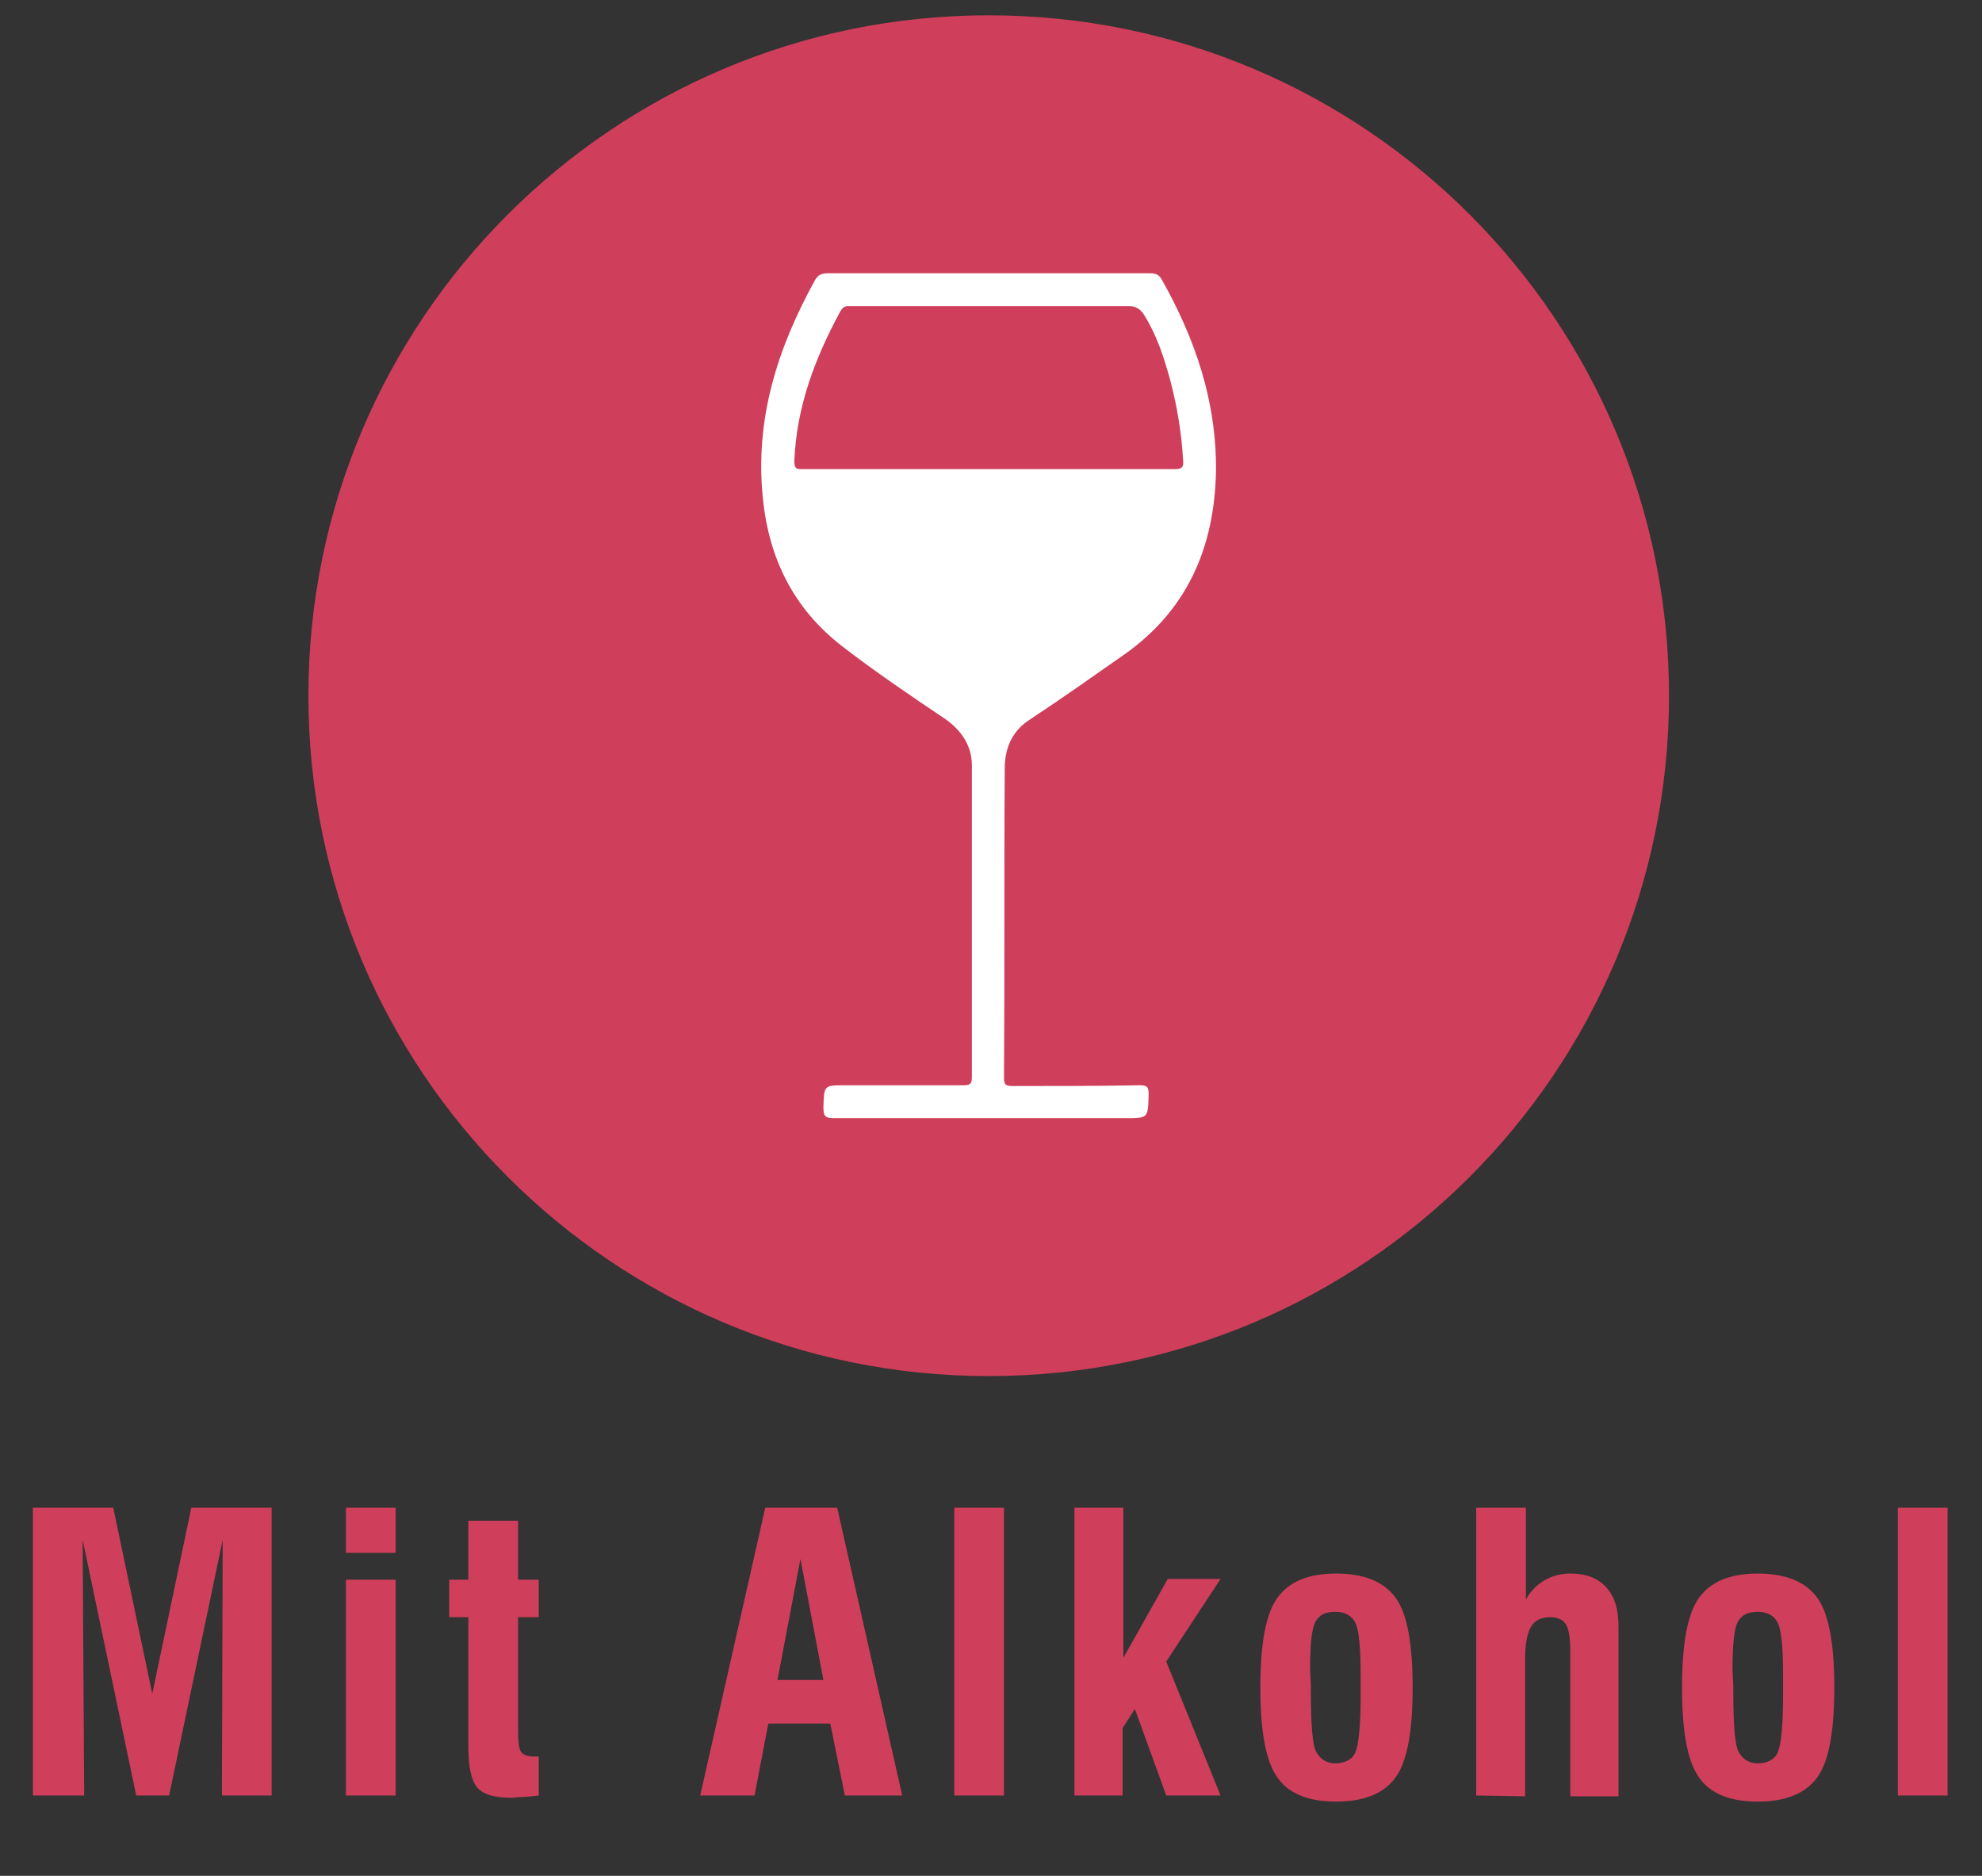 <?xml version="1.0" encoding="utf-8"?>
<!-- Generator: Adobe Illustrator 26.2.1, SVG Export Plug-In . SVG Version: 6.00 Build 0)  -->
<svg version="1.1" xmlns="http://www.w3.org/2000/svg" xmlns:xlink="http://www.w3.org/1999/xlink" x="0px" y="0px"
	 viewBox="0 0 259 245.1" style="enable-background:new 0 0 259 245.1;" xml:space="preserve">
<rect x="0" y="0" width="259" height="245.1" fill="#333333" stroke="none"/>
<style type="text/css">
	.st0{display:none;}
	.st1{display:inline;fill:#FFFFFF;}
	.st2{display:inline;fill:#6B9CCA;}
	.st3{display:inline;fill:#388056;}
	.st4{fill:#FFFFFF;}
	.st5{fill:#CF3E5A;}
	.st6{display:inline;}
	.st7{fill:#3162B7;}
</style>
<g id="a" class="st0">
	<ellipse class="st1" cx="129.1" cy="87.1" rx="77.3" ry="71.8"/>
	<path class="st2" d="M116.8,48.9c0,0.6,0.2,0.7,0.8,0.7c1.2,0,2.5,0,3.7,0c6.7,0,13.4,0,20,0c0.7,0,0.8-0.2,0.8-0.8
		c0-1.5-0.1-3,0-4.5c0-0.8-0.3-0.9-1-0.9c-3.9,0-7.7,0-11.6,0s-8,0-12,0c-0.5,0-0.8,0.1-0.8,0.7C116.9,45.7,116.9,47.3,116.8,48.9
		L116.8,48.9z"/>
	<path class="st2" d="M129.5,2L129.5,2C80.4,2,40.6,41.8,40.6,90.9l0,0c0,49.1,39.8,88.9,88.9,88.9l0,0c49.1,0,88.9-39.8,88.9-88.9
		l0,0C218.4,41.8,178.6,2,129.5,2z M191,57.1l-38.6,24c0.1,0.4,0.1,0.8,0.2,1.2c0.2,1.1,0.2,2.3,0.2,3.4c0,15.3,0,30.6,0,45.9
		c0,6.8-5.2,11.3-11.1,11.2c-8.2-0.1-16.3,0-24.5,0c-5.3,0-9.2-3-10.7-8.1c-0.3-1-0.4-2-0.4-3c0-7.3,0-14.6,0-21.8L72,131.2
		c-1.8,1.1-4.1,0.6-5.2-1.2s-0.6-4.1,1.2-5.2l38.2-23.8c0-5.1,0-10.2,0-15.3c0-4.2,1.1-8.3,2.2-12.4c1.7-6.1,3.8-12.1,6.6-17.8
		c0.3-0.5,0.6-1.1,0.9-1.6c-2.4-0.9-3.4-2.2-3.4-4.7c0-1.9,0-3.7,0-5.6c0-2.6,1.8-4.5,4.4-4.5c8.4,0,16.7,0,25.1,0
		c2.6,0,4.4,1.9,4.4,4.5c0,1.8,0,3.7,0,5.5c0,2.6-0.9,4-3.5,4.9c1.9,3.1,3.2,6.4,4.5,9.8c1.2,3.2,2.3,6.4,3.2,9.7L187,50.7
		c1.8-1.1,4.1-0.6,5.2,1.2l0,0C193.3,53.7,192.8,56,191,57.1L191,57.1z"/>
	<path class="st2" d="M5.6,236.6V199h7v31.2h12.6v6.4L5.6,236.6L5.6,236.6z"/>
	<path class="st2" d="M45.6,236.6c-0.2-0.2-0.3-0.5-0.4-0.9s-0.2-1-0.3-1.8c-0.7,1.1-1.6,2-2.7,2.6c-1.1,0.6-2.3,0.9-3.8,0.9
		c-2.2,0-3.8-0.7-5-2.2s-1.8-3.5-1.8-6c0-2.3,0.5-4.2,1.6-5.6c1-1.4,3.1-2.8,6.2-4.1c0.3-0.1,0.8-0.3,1.3-0.6
		c2.6-1.1,3.8-2.4,3.8-3.8c0-0.9-0.2-1.6-0.7-2.1c-0.5-0.5-1.2-0.7-2.2-0.7c-1.2,0-2.1,0.3-2.6,0.9s-0.8,1.6-0.8,3v0.6h-6.4
		c0-3.2,0.8-5.5,2.3-6.9s4-2.2,7.5-2.2s5.8,0.7,7.2,2c1.4,1.3,2.1,3.6,2.1,7v15.9c0,0.8,0.1,1.5,0.2,2.1c0.2,0.6,0.4,1.3,0.7,1.9
		L45.6,236.6L45.6,236.6z M44.7,221.8c-2.5,1.2-4.1,2.3-5,3.3c-0.9,1-1.3,2.1-1.3,3.5c0,1.2,0.2,2.2,0.7,2.8
		c0.5,0.6,1.2,0.9,2.2,0.9c1.1,0,2-0.5,2.6-1.5s0.8-2.5,0.8-4.5C44.7,226.3,44.7,221.8,44.7,221.8z"/>
	<path class="st2" d="M60,236.6V199h6.4v19.6l5.8-10.3h6.9L72,219.1l7.2,17.5H72l-4.1-11.3l-1.6,2.5v8.8L60,236.6L60,236.6z"/>
	<path class="st2" d="M92,226.1v1.9c0,1.5,0.1,2.5,0.4,2.9c0.3,0.4,0.8,0.6,1.6,0.6c0.2,0,0.3,0,0.4,0c0.1,0,0.2,0,0.3,0v5.1
		c-0.9,0.1-1.7,0.2-2.2,0.2c-0.5,0-1,0.1-1.3,0.1c-2.2,0-3.7-0.4-4.5-1.3s-1.2-2.7-1.2-5.4v-16.9h-2.5v-4.9h2.5v-7.7H92v7.7h2.7v4.9
		H92V226.1L92,226.1z"/>
	<path class="st2" d="M101.4,222.5c0-5.7,0.7-9.6,2.2-11.7c1.5-2.1,4-3.2,7.7-3.2s6.3,1.1,7.8,3.2c1.5,2.1,2.2,6,2.2,11.7
		s-0.7,9.6-2.2,11.7c-1.5,2.1-4.1,3.2-7.8,3.2s-6.3-1.1-7.7-3.2C102.1,232.1,101.4,228.2,101.4,222.5z M108.1,222.2v0.7
		c0,4.4,0.2,7.1,0.7,8s1.3,1.5,2.5,1.5s2.2-0.5,2.6-1.4s0.7-3.3,0.7-7.2V221c0-3.7-0.2-6-0.7-7c-0.5-0.9-1.3-1.4-2.6-1.4
		s-2.1,0.4-2.6,1.3c-0.5,0.9-0.7,3-0.7,6.3L108.1,222.2L108.1,222.2z"/>
	<path class="st2" d="M128.6,227.2h5.9v0.8c0,1.6,0.2,2.8,0.7,3.5c0.5,0.7,1.3,1,2.5,1c0.9,0,1.6-0.2,2.1-0.7c0.5-0.5,0.8-1.2,0.8-2
		c0-1.1-1.1-2.3-3.1-3.7c-0.5-0.4-0.9-0.6-1.2-0.8L136,225c-4.8-3.3-7.2-6.5-7.2-9.7c0-2.5,0.8-4.4,2.3-5.7s3.8-2,6.8-2
		s5,0.7,6.4,2.2c1.4,1.5,2.1,3.7,2.1,6.6v0.6h-5.8v-0.6c0-1.4-0.3-2.4-0.8-3s-1.3-0.9-2.5-0.9c-0.8,0-1.5,0.2-1.9,0.7
		c-0.5,0.4-0.7,1-0.7,1.8c0,0.7,0.2,1.3,0.6,1.9c0.4,0.6,1.4,1.3,2.9,2.3c0.3,0.2,0.8,0.6,1.5,1c4.7,3.1,7.1,6.3,7.1,9.4
		c0,2.5-0.8,4.4-2.4,5.8c-1.6,1.4-3.9,2.1-6.9,2.1c-3.1,0-5.4-0.7-6.9-2.2c-1.5-1.5-2.2-3.8-2.2-6.9c0-0.1,0-0.3,0-0.5
		C128.6,227.5,128.6,227.3,128.6,227.2L128.6,227.2z"/>
	<path class="st2" d="M167.6,226.9h6.1c0,0.1,0,0.3,0,0.6c0,0.2,0,0.4,0,0.5c0,3.2-0.8,5.6-2.3,7.1c-1.5,1.5-4,2.3-7.3,2.3
		c-1.8,0-3.2-0.2-4.4-0.7s-2.2-1.1-2.9-2.1c-0.9-1.1-1.6-2.5-1.9-4.1c-0.4-1.7-0.6-4.6-0.6-9c0-3.4,0.2-5.9,0.5-7.4s0.9-2.7,1.7-3.6
		c0.8-1,1.9-1.7,3.2-2.2s2.9-0.7,4.7-0.7s3.2,0.3,4.5,0.8s2.3,1.3,3.1,2.4c0.7,0.9,1.2,2.1,1.5,3.6s0.4,3.7,0.4,6.9v2.1h-12.8
		c0,0.2-0.1,0.4-0.1,0.7c0,0.2,0,0.6,0,1.1c0,2.7,0.2,4.6,0.7,5.6c0.5,1.1,1.3,1.6,2.5,1.6s2-0.4,2.5-1.3
		C167.3,230.3,167.6,228.9,167.6,226.9L167.6,226.9z M161,218.9h6.4v-1.2c0-1.9-0.2-3.3-0.7-4s-1.3-1.1-2.5-1.1s-2,0.4-2.5,1.1
		s-0.7,2.1-0.7,4C161,218.2,161,218.7,161,218.9L161,218.9z"/>
	<path class="st2" d="M183,236.6v-23.4h-2.5v-4.9h2.5v-2.8c0-2.4,0.5-4.1,1.4-5.2c0.9-1,2.5-1.5,4.7-1.5c0.4,0,0.9,0,1.4,0
		c0.5,0,1.1,0.1,1.7,0.1v4.9c-0.1,0-0.2,0-0.3,0c-0.1,0-0.2,0-0.3,0c-0.7,0-1.2,0.1-1.5,0.4c-0.3,0.3-0.5,0.8-0.5,1.4v2.6h2.6v4.9
		h-2.6v23.4L183,236.6L183,236.6z"/>
	<path class="st2" d="M199.7,236.6v-28.2h6.2v4.6c0.9-1.9,1.9-3.3,2.9-4.1c1-0.8,2.3-1.2,3.7-1.2v7.9c-0.2,0-0.5-0.1-0.7-0.1
		c-0.2,0-0.6,0-0.9,0c-1.4,0-2.5,0.4-3.3,1.2s-1.2,1.9-1.2,3.3v16.6L199.7,236.6L199.7,236.6z"/>
	<path class="st2" d="M232.5,226.9h6.1c0,0.1,0,0.3,0,0.6c0,0.2,0,0.4,0,0.5c0,3.2-0.8,5.6-2.3,7.1c-1.5,1.5-4,2.3-7.3,2.3
		c-1.8,0-3.2-0.2-4.4-0.7s-2.2-1.1-2.9-2.1c-0.9-1.1-1.6-2.5-1.9-4.1c-0.4-1.7-0.6-4.6-0.6-9c0-3.4,0.2-5.9,0.5-7.4s0.9-2.7,1.7-3.6
		c0.8-1,1.9-1.7,3.2-2.2s2.9-0.7,4.7-0.7s3.2,0.3,4.5,0.8s2.3,1.3,3.1,2.4c0.7,0.9,1.2,2.1,1.5,3.6s0.4,3.7,0.4,6.9v2.1H226
		c0,0.2-0.1,0.4-0.1,0.7c0,0.2,0,0.6,0,1.1c0,2.7,0.2,4.6,0.7,5.6c0.5,1.1,1.3,1.6,2.5,1.6s2-0.4,2.5-1.3
		C232.2,230.3,232.5,228.9,232.5,226.9L232.5,226.9z M225.9,218.9h6.4v-1.2c0-1.9-0.2-3.3-0.7-4s-1.3-1.1-2.5-1.1s-2,0.4-2.5,1.1
		s-0.7,2.1-0.7,4C225.9,218.2,225.9,218.7,225.9,218.9L225.9,218.9z"/>
	<path class="st2" d="M247.3,204.9V199h6.5v5.9H247.3z M247.3,236.6v-28.2h6.5v28.2H247.3z"/>
</g>
<g id="Ebene_2" class="st0">
	<circle class="st1" cx="130.4" cy="89.9" r="68"/>
	<path class="st3" d="M128.6,1L128.6,1C79.4,1,39.6,40.8,39.6,89.9l0,0c0,49.1,39.8,88.9,88.9,88.9l0,0c49.1,0,88.9-39.8,88.9-88.9
		l0,0C217.5,40.8,177.7,1,128.6,1z M187.3,65.3c-0.4,1.3-1.6,1.8-2.9,1.9c-7.5,0.6-14.8,2.1-22,4.4c-0.6,0.2-0.8,0.5-0.8,1.1
		c0,2.4-0.2,4.7-0.4,7.1c-0.8,7.9-2.6,15.5-6.6,22.5c-3.2,5.5-7.5,9.6-13.2,12.3c-4.9,2.3-10.2,3.3-15.6,3.9
		c-6.1,0.7-12.2,0.9-18.3,1.6c-10.4,1.2-19.9,4.5-28,11.4c-0.8,0.7-1.2,0.5-1.5-0.5c-0.4-1.5-0.3-3-0.2-4.6
		c0.7-9.8,3.1-19.2,6.2-28.5c2.8-8.4,6.3-16.6,11-24.2c3.7-6.1,8.1-11.7,13.7-16.3c6.6-5.3,14-8.7,22.6-9.2c7.8-0.5,15.1,1.6,22.1,5
		c0.2,0.1,0.5,0.3,0.7,0.5c-26.3,9.7-43.8,28.3-54.8,53.5c0.3-0.1,0.5-0.3,0.6-0.5c2.9-3.2,5.9-6.4,9.1-9.4
		c12.8-12.3,26.8-23,42.9-30.8c9.6-4.6,19.6-7.7,30.3-8.5c0.8-0.1,1.7,0.1,2.5-0.2l1.4,0.5c0.1,0.1,0.2,0.3,0.3,0.4
		C187.8,60.8,188.1,63,187.3,65.3L187.3,65.3z"/>
	<path class="st3" d="M69.8,235.6L61.4,198h7.5l5.6,30l5-30h7.4L79,235.6H69.8z"/>
	<path class="st3" d="M104.6,225.9h6.2c0,0.1,0,0.3,0,0.6c0,0.2,0,0.4,0,0.5c0,3.2-0.8,5.6-2.3,7.1c-1.5,1.5-4,2.3-7.3,2.3
		c-1.8,0-3.2-0.2-4.4-0.7c-1.2-0.4-2.2-1.1-2.9-2.1c-0.9-1.1-1.6-2.5-1.9-4.1c-0.4-1.7-0.6-4.6-0.6-9c0-3.4,0.2-5.9,0.5-7.4
		s0.9-2.7,1.7-3.6c0.8-1,1.9-1.7,3.2-2.2c1.3-0.5,2.9-0.7,4.7-0.7s3.2,0.3,4.5,0.8s2.3,1.3,3.1,2.4c0.7,0.9,1.2,2.1,1.5,3.6
		s0.4,3.7,0.4,6.9v2.1H98.1c0,0.2-0.1,0.4-0.1,0.7c0,0.2,0,0.6,0,1.1c0,2.7,0.2,4.6,0.7,5.6c0.5,1.1,1.3,1.6,2.5,1.6s2-0.4,2.5-1.3
		S104.6,227.9,104.6,225.9L104.6,225.9z M98.1,217.9h6.3v-1.2c0-1.9-0.2-3.3-0.7-4s-1.3-1.1-2.5-1.1s-2,0.4-2.5,1.1
		c-0.5,0.8-0.7,2.1-0.7,4C98,217.2,98.1,217.7,98.1,217.9L98.1,217.9z"/>
	<path class="st3" d="M138.1,233.4c0,2.5-0.1,4.3-0.3,5.5c-0.2,1.1-0.6,2.1-1.2,2.9c-0.7,1.1-1.8,1.9-3.3,2.5
		c-1.5,0.6-3.2,0.9-5.3,0.9c-2.8,0-4.9-0.6-6.4-1.6c-1.5-1.1-2.2-2.7-2.3-4.8h6.5c0.1,0.6,0.3,1,0.7,1.3s1,0.5,1.7,0.5
		c1.2,0,2.1-0.4,2.6-1.1s0.7-2.1,0.7-4.2v-1.9c-0.5,1.1-1.3,1.9-2.2,2.4c-0.9,0.5-1.9,0.8-3.2,0.8c-2.8,0-4.7-1.1-5.8-3.2
		c-1.1-2.1-1.7-6.1-1.7-11.9s0.6-9.3,1.7-11.5c1.1-2.2,3-3.2,5.8-3.2c1.4,0,2.6,0.3,3.5,0.9s1.7,1.6,2.2,2.8v-2.9h6.2L138.1,233.4
		L138.1,233.4z M128.3,212c-1.2,0-1.9,0.6-2.4,1.7c-0.4,1.1-0.6,3.9-0.6,8.3c0,3.8,0.2,6.3,0.7,7.3s1.2,1.6,2.4,1.6
		c1.3,0,2.2-0.6,2.7-1.8c0.5-1.2,0.7-4.3,0.7-9.3c0-3.1-0.2-5.2-0.7-6.2C130.5,212.5,129.6,212,128.3,212L128.3,212z"/>
	<path class="st3" d="M160.6,235.6c-0.2-0.2-0.3-0.5-0.4-0.9s-0.2-1-0.3-1.8c-0.7,1.1-1.6,2-2.7,2.6c-1.1,0.6-2.3,0.9-3.8,0.9
		c-2.2,0-3.8-0.7-5-2.2s-1.8-3.5-1.8-6c0-2.3,0.5-4.2,1.6-5.6c1.1-1.4,3.1-2.8,6.2-4.1c0.3-0.1,0.8-0.3,1.3-0.6
		c2.6-1.1,3.8-2.4,3.8-3.8c0-0.9-0.2-1.6-0.7-2.1c-0.5-0.5-1.2-0.7-2.2-0.7c-1.2,0-2.1,0.3-2.6,0.9s-0.8,1.6-0.8,3v0.6h-6.3
		c0-3.2,0.8-5.5,2.3-6.9c1.6-1.4,4.1-2.2,7.5-2.2s5.8,0.7,7.2,2c1.4,1.3,2.1,3.6,2.1,7v15.9c0,0.8,0.1,1.5,0.2,2.1
		c0.2,0.6,0.4,1.3,0.7,1.9L160.6,235.6L160.6,235.6z M159.7,220.8c-2.5,1.2-4.1,2.3-5,3.3c-0.9,1-1.3,2.1-1.3,3.5
		c0,1.2,0.2,2.2,0.7,2.8c0.5,0.6,1.2,0.9,2.2,0.9c1.1,0,2-0.5,2.6-1.5c0.6-1,0.8-2.5,0.8-4.5V220.8z"/>
	<path class="st3" d="M175,235.6v-28.2h6.4v2.9c0.7-1.2,1.5-2.1,2.5-2.7c1-0.6,2.1-0.9,3.4-0.9c2.1,0,3.6,0.6,4.7,1.8
		c1.1,1.2,1.6,2.9,1.6,5.1v22.2h-6.3v-18.9c0-1.7-0.2-2.8-0.6-3.5s-1.1-1-2.1-1c-1.1,0-1.9,0.4-2.3,1.2s-0.7,2.2-0.7,4.2v18
		L175,235.6L175,235.6z"/>
</g>
<g id="Ebene_3">
	<ellipse class="st4" cx="124.2" cy="87.1" rx="77.3" ry="71.8"/>
	<g>
		<path class="st5" d="M147.6,40c-12.2,0-24.5,0-36.7,0c-0.6,0-0.8,0.2-1.1,0.7c-3.3,6.1-5.7,12.4-6,19.5c0,1.1,0.3,1.1,1.1,1.1
			c8.1,0,16.2,0,24.2,0s16.3,0,24.4,0c1,0,1.2-0.3,1.1-1.2c-0.2-3.6-0.8-7.1-1.7-10.5c-0.8-2.9-1.7-5.7-3.3-8.3
			C149.2,40.6,148.6,40,147.6,40L147.6,40z"/>
		<path class="st5" d="M129.2,2L129.2,2C80.1,2,40.3,41.8,40.3,90.9l0,0c0,49.1,39.8,88.9,88.9,88.9l0,0c49.1,0,88.9-39.8,88.9-88.9
			l0,0C218.1,41.8,178.3,2,129.2,2z M146.8,85.6c-4,2.8-8.1,5.7-12.2,8.4c-2.2,1.4-3.2,3.5-3.3,6c-0.1,13.6,0,27.2-0.1,40.8
			c0,0.9,0.2,1.1,1.1,1.1c5.5,0,11.1,0,16.6-0.1c1,0,1.2,0.2,1.2,1.2c-0.1,3.1,0,3.1-3.1,3.1c-12.7,0-25.4,0-38,0
			c-1.1,0-1.4-0.2-1.4-1.4c0.1-2.9,0-2.9,2.9-2.9c5.1,0,10.2,0,15.4,0c0.9,0,1.1-0.2,1.1-1.1c0-13.6,0-27.1,0-40.7
			c0-2.5-1.3-4.5-3.4-6c-4.6-3.1-9.2-6.2-13.6-9.6c-6.3-4.9-9.5-11.4-10.3-19.2c-1.1-10.4,1.9-19.7,6.8-28.6
			c0.4-0.7,0.9-0.9,1.7-0.9c7,0,14,0,20.9,0s14.1,0,21.1,0c0.7,0,1.2,0.1,1.6,0.8c4.4,7.8,7.2,16,7.1,25.1
			C158.7,71.6,155.1,79.8,146.8,85.6L146.8,85.6z"/>
	</g>
	<path class="st5" d="M4.3,234.6V197h10.5l5.1,24.3l5.1-24.3h10.5v37.6H29l0.1-33.4l-7,33.4h-4.3l-7-33.4l0.2,33.4H4.3z"/>
	<path class="st5" d="M45.2,202.9V197h6.5v5.9H45.2z M45.2,234.6v-28.2h6.5v28.2H45.2z"/>
	<path class="st5" d="M67.7,224.1v1.9c0,1.5,0.1,2.5,0.4,2.9c0.3,0.4,0.8,0.6,1.6,0.6c0.2,0,0.3,0,0.4,0c0.1,0,0.2,0,0.3,0v5.1
		c-0.9,0.1-1.7,0.2-2.2,0.2c-0.5,0-1,0.1-1.3,0.1c-2.2,0-3.7-0.4-4.5-1.3s-1.2-2.7-1.2-5.4v-16.9h-2.5v-4.9h2.5v-7.7h6.5v7.7h2.7
		v4.9h-2.7V224.1L67.7,224.1z"/>
	<path class="st5" d="M91.5,234.6L100,197h9.4l8.5,37.6h-7.5l-1.9-9.4h-8.1l-1.8,9.4H91.5L91.5,234.6z M101.6,219.5h6l-3-15.8
		L101.6,219.5L101.6,219.5z"/>
	<path class="st5" d="M124.7,234.6V197h6.5v37.6C131.2,234.6,124.7,234.6,124.7,234.6z"/>
	<path class="st5" d="M140.4,234.6V197h6.4v19.6l5.8-10.3h6.9l-7.1,10.8l7.1,17.5h-7.1l-4.1-11.3l-1.6,2.5v8.8L140.4,234.6
		L140.4,234.6z"/>
	<path class="st5" d="M164.7,220.5c0-5.7,0.7-9.6,2.2-11.7c1.5-2.1,4-3.2,7.7-3.2s6.3,1.1,7.8,3.2c1.5,2.1,2.2,6,2.2,11.7
		s-0.7,9.6-2.2,11.7c-1.5,2.1-4.1,3.2-7.8,3.2s-6.3-1.1-7.7-3.2C165.4,230.1,164.7,226.2,164.7,220.5z M171.3,220.2v0.7
		c0,4.4,0.2,7.1,0.7,8s1.3,1.5,2.5,1.5s2.2-0.5,2.6-1.4s0.7-3.3,0.7-7.2V219c0-3.7-0.2-6-0.7-7c-0.5-0.9-1.3-1.4-2.6-1.4
		s-2.1,0.4-2.6,1.3s-0.7,3-0.7,6.3L171.3,220.2L171.3,220.2z"/>
	<path class="st5" d="M192.9,234.6V197h6.5v12c0.6-1.1,1.4-1.9,2.4-2.5c1-0.6,2.2-0.9,3.4-0.9c2.1,0,3.6,0.6,4.7,1.8
		c1.1,1.2,1.6,2.9,1.6,5.1v22.2h-6.3v-18.9c0-1.8-0.2-3-0.6-3.6s-1.1-0.9-2-0.9c-1.2,0-2,0.4-2.5,1.2c-0.5,0.8-0.8,2.2-0.8,4.2v18
		L192.9,234.6L192.9,234.6z"/>
	<path class="st5" d="M219.8,220.5c0-5.7,0.7-9.6,2.2-11.7c1.5-2.1,4-3.2,7.7-3.2s6.3,1.1,7.8,3.2c1.5,2.1,2.2,6,2.2,11.7
		s-0.7,9.6-2.2,11.7c-1.5,2.1-4.1,3.2-7.8,3.2s-6.3-1.1-7.7-3.2C220.5,230.1,219.8,226.2,219.8,220.5z M226.5,220.2v0.7
		c0,4.4,0.2,7.1,0.7,8s1.3,1.5,2.5,1.5s2.2-0.5,2.6-1.4s0.7-3.3,0.7-7.2V219c0-3.7-0.2-6-0.7-7c-0.5-0.9-1.3-1.4-2.6-1.4
		s-2.1,0.4-2.6,1.3s-0.7,3-0.7,6.3L226.5,220.2L226.5,220.2z"/>
	<path class="st5" d="M248,234.6V197h6.5v37.6H248L248,234.6z"/>
</g>
<g id="Ebene_4" class="st0">
	<g id="g10" transform="matrix(1.333,0,0,-1.333,0,333.92)" class="st6">
		<g id="g12" transform="scale(0.1)">
			<path id="path14" class="st7" d="M653.4,1729.6c0-29.2,9.4-61.8,45.7-61.8c33.5,0,46.7,26.9,46.7,59.9c0,41-13.7,62.2-54.2,62.2
				h-20.7v37.7h19.3c35.8,0,48.1,24.5,48.1,57.1c0,24.1-10.8,48.1-38.7,48.1c-33,0-42.4-28.3-42.4-58.5h-50.9
				c0,62.2,32.5,96.2,96.2,96.2c40.1,0,89.6-18.4,89.6-85.3c0-34.4-20.3-67.9-53.3-73.1v-1.4c34.4-2.8,60.8-30.7,60.8-77.3
				c0-66-33-103.3-101.9-103.3c-60.4,0-95.2,29.7-95.2,99.5H653.4"/>
			<path id="path16" class="st7" d="M960.1,1667.8c36.8,0,46.2,35.4,46.2,132.5s-9.4,132.5-46.2,132.5c-36.8,0-46.2-35.4-46.2-132.5
				S923.3,1667.8,960.1,1667.8z M960.1,1970.5c64.1,0,100-40.6,100-170.2c0-129.7-35.8-170.2-100-170.2c-64.1,0-100,40.5-100,170.2
				C860.1,1930,896,1970.5,960.1,1970.5"/>
			<path id="path18" class="st7" d="M1129.7,1973.4h50.9V1863l1.4-0.9c14.1,21.7,36.3,34.9,62.2,34.9c38.7,0,63.2-17.4,63.2-68.9
				v-191.4h-50.9v174c0,33-9.9,45.7-35.4,45.7c-20.7,0-40.5-16.5-40.5-49.5v-170.2h-50.9V1973.4"/>
			<path id="path20" class="st7" d="M327.8,1496.3h-63.7v36h169v-36h-62.6v-231.6h-42.7V1496.3"/>
			<path id="path22" class="st7" d="M554.1,1387.9v10.9c0,25.5-8.2,45-31.1,45c-25.9,0-33.7-25.5-33.7-51.7v-4.1H554.1z
				 M489.3,1360.2v-11.6c0-27,3.4-61.5,33.7-61.5c28.9,0,32.2,33,32.2,45h38.2c0-44.6-27-72.7-70.8-72.7c-33,0-73.8,9.7-73.8,103.1
				c0,52.8,11.2,109.1,74.6,109.1c56.2,0,71.2-33.7,71.2-90v-21.4H489.3"/>
			<path id="path24" class="st7" d="M651.3,1466.3h40.5v-201.7h-40.5V1466.3z M651.3,1535.2h40.5v-40.5h-40.5V1535.2"/>
			<path id="path26" class="st7" d="M821.2,1298.4c31.5,0,34.8,39.7,34.8,71.6c0,33-4.1,69.3-32.2,69.3c-29.2,0-34.1-30-34.1-67.5
				C789.7,1337.3,791.2,1298.4,821.2,1298.4z M792.7,1247.4c0-12.4,11.2-24,29.2-24c21,0,34.1,14.6,34.1,37.9v32.6h-0.7
				c-7.5-17.6-26.2-27.7-45.7-27.7c-47.2,0-60.3,46.5-60.3,101.6c0,44.2,6.7,103.8,64.1,103.8c23.6,0,40.5-15.4,44.2-30h0.8v24.7
				h38.2v-191.9c0-49.1-21-78.7-75.3-78.7c-60,0-66.7,35.2-66.7,51.7H792.7"/>
			<path id="path28" class="st7" d="M956.2,1466.3h40.5v-31.5h0.8c9,22.5,24,36.7,46.9,36.7c4.5,0,7.1-0.8,9.7-1.5v-41.2
				c-3,0.8-10.1,2.3-16.9,2.3c-18.4,0-40.5-8.3-40.5-45.7v-120.7h-40.5V1466.3"/>
			<path id="path30" class="st7" d="M1202.7,1288.2h-1.1c-10.1-18-29.2-28.9-51.7-28.9c-30,0-50.2,13.9-50.2,66v140.9h40.5v-144.7
				c0-22.5,10.1-30,27.4-30c17.2,0,33,11.2,33,33.7v140.9h40.5v-201.7h-38.2L1202.7,1288.2"/>
			<path id="path32" class="st7" d="M1302,1532.2h40.5v-87.7l1.1-0.7c11.2,17.2,28.9,27.7,49.5,27.7c30.7,0,50.2-13.9,50.2-54.7
				v-152.2h-40.5v138.3c0,26.2-7.9,36.4-28.1,36.4c-16.5,0-32.2-13.1-32.2-39.4v-135.3H1302V1532.2"/>
			<path id="path34" class="st7" d="M1603.7,1387.9v10.9c0,25.5-8.2,45-31.1,45c-25.9,0-33.7-25.5-33.7-51.7v-4.1H1603.7z
				 M1538.8,1360.2v-11.6c0-27,3.4-61.5,33.7-61.5c28.9,0,32.2,33,32.2,45h38.2c0-44.6-27-72.7-70.8-72.7c-33,0-73.8,9.7-73.8,103.1
				c0,52.8,11.2,109.1,74.6,109.1c56.2,0,71.2-33.7,71.2-90v-21.4H1538.8"/>
			<path id="path36" class="st7" d="M1478.7,2185.7c2.3-0.1,4,0,5.1,0.5l-2.2-2.3C1480.7,2184.5,1479.7,2185.1,1478.7,2185.7
				L1478.7,2185.7z M1640,2010.5l-29.3,11.9c10.1,2.1,14.8,9.5,26,1.8c-4.6,6.8-5.7,8.7-5.5,8.7c-0.5,0.6-0.9,1.2-1.5,2
				c13.6,22.4-8-7.5-0.1,17c-11.2,10.1-62.2,91.2-79,88c-16.7-3.2-44.5,48.9-61.1,52.1c-2.7-0.4-8.1,0.1-8.1,0.1
				c1.5,5.3-8.1,16.3-42.4,48.8c-15.9,3.6-63.7,51.2-70.2,34.9c9.5-4.8-23,11.4-13.7-2.4c-12.8-5.9,9.4-5.2-6.8-13.8
				c29.8-29.4,25.8,1.4,38.7-19c0,0-5.7-1.7-3.7-6.4c2.1-4.7,11.6-29.8,15.6-19.5c4,10.3,63.6-27,77.7-28.8
				c0.2-8.7,13.9-7.4,13.9-7.4s-15.8-8.5-13.3-11.9c2.6-3.4-6.1-1.3-9.9,0.4c-3.8,1.6-0.5,6.9-1.1,7.9c-15.4,6.7-13.1,15.8-22.6,8.9
				c0,0-17.6,2.7-19-3.9c-1.5-6.5,39.9-18.4,46.9-21.7c7-3.3,42.3-35.4,45.4-43.8c3.1-8.4,3.3-18.2-1.4-20.8l24.1-10.1
				c2.8,0.4,0.3,4.5,7.4,3.8c7.2-0.7,13.1-12.2,16-16c-0.7-0.8-1.7-2.1-3-4.2c7.5-3.1,8.8-26.3,13.2-38.9
				c4.3-12.6,21.3-20,32.4-29.9c97-113,38.5,4.6,46,15.2C1641.9,2018.2,1649.9,2006.5,1640,2010.5"/>
			<path id="path38" class="st7" d="M1631.1,2032.9C1637.2,2024.8,1631.5,2032.8,1631.1,2032.9L1631.1,2032.9"/>
			<path id="path40" class="st7" d="M1785.6,1225.9c-6.2-7.9-2.1,19.5-1.3,28.4l20.5,6.9C1801.9,1247.4,1793.3,1236.8,1785.6,1225.9
				L1785.6,1225.9z M1732.7,1140.1c-0.2-0.8-0.4-1.6-0.7-2.4c-0.1,0-0.3-0.1-0.4-0.1C1732.6,1140.4,1733,1141.7,1732.7,1140.1z
				 M1425,809.2c-3,3.6,4.7,6.9-3.9,10.7c9.9,2.1,13.8,11.3,17.6,8.4c0.9,0.3,1.9,0.6,3,0.9c0-0.1-0.1-0.2-0.1-0.2
				c-0.4-0.7-0.8-1.5-1.3-2.5c0,0,0,0-0.1-0.1c-0.5,0.9-1,1.5-1.5,1.9c-2.2-0.7-3.9-1.2-4.7-1.7c2.6-0.9,4.6-0.8,6.2-0.3
				c-1.7-2.8-3.8-5.6-6.1-8C1432,816,1428.6,812.7,1425,809.2z M1110.9,721.6c-2.8-3-4.2-6.1-3.7-9.3c-5.7,5.7-11.8,11.5-9.5,14.6
				c5.2,0.7,10,1.3,14.5,2C1112.7,726,1112.7,723.5,1110.9,721.6z M1049.6,725.9c-4.6,0-3.7,2.6-8.6,3.4c0.5,0.1,0.9,0.2,1.4,0.2
				c10.3,1.9,20.9,1.8,35-1.2C1069.2,726.2,1055.1,714.2,1049.6,725.9z M134.2,1290.7c0,1.4,0.9,6.7,7,6
				C149,1287.1,135.4,1291.1,134.2,1290.7z M691.9,2351.1C691.1,2350.3,691.3,2350.4,691.9,2351.1z M1811.1,1699.6
				c-2.4,9.2-3.4,16.9,11.6,19.2c-0.7-4-0.1-7.5,1-10.9C1817.3,1707.2,1812.3,1704.6,1811.1,1699.6z M1843.9,1683.5
				c-10.1,2.8,12.7,8.4,2.7,10.7c3.5,8.7-5.3,15.2-14.2,17.4c1.1,11.3-4.1,22.7-9.8,33.9c-3.7,7.6-8.7,14.8-12.9,22
				c-4.1,7.2-7.3,14.5-8.3,22.1c-0.9-8.6-3.6-8.5-19.3,12.6c13.8,5.1,4.4-0.7,0,8.1c-4.1,8.9-11.9,7.3,1.1,19.1
				c-3,15.1-8.8,12.2-15.1,9.2c-6.3-3-0.6,0.6-6.2,14.5c-6.4-2.4-13.7,17.6-15.6,23.7c-0.1-1.9-4.2-1.3-10,0.2
				c0.8,7.2,0.3,14-1.7,21.1c-3.5,11.1-10.4,23.4-24.2,38.4l-26,17.8c-0.2,4-10.5,20.4-7.8,25.3c-4.3-4.9-10.3-21.5-13.5-25.8
				c-5.3-13.1,18.4-53.6,10.2-39.8c-1.9-9.3-0.9-16.8,2-22.9c2.8-6.2,7-11.4,12.2-15.6c5.5-4.6,12.1-8.2,18.2-11.3
				c3.1-11.1,7.6-22.6,6.7-19.8c-1.8,5,11.4-16.2,18.6-21c7.5-21.9,9.2-23.3,31.6-53c6.1-7.2,9.1-19.4,14.7-27.2
				c5.4-7.9,9.9-28.2,15.1-36.5c4.8-8.3,6.5-23.7,11-32.2c4.2-8.6,26.4-18.7,29.7-27.2l-17.6,3.8c2.5-4.1,4.8-8.6,7.1-13.4
				c2-4.9,3.7-10,5.3-15.4c1.6-5.4,3.1-10.9,4.1-16.6c-3.9-7.3-2-12.9,1.7-17.3c0.8-11.5-0.6-23-3.4-33.3c-2.6-10.3,5.8-8-0.8-15.2
				c7.6,3.5-2.5-19.8-2.4-33.2c8.2-11,4.8-26.7,15.7-27c-8.7-8.9-7.7-11.7-11.7-24.6l4.1-8.1c-2.3-19-12.6-10.3-14.1-31.7
				c16.9,11.8-17.2-23.6-6-32.1c-10.6-11.3,9.6-2.2-0.9-13.4c-5.2-5.6-3.5-12.8-8.6-17.8c-5.1-5-10-9.8-14.8-14
				c5.1,0.4,3.4-11,11.7-5.4c-9-13-2.5-2.2,1.4-7.5c-3.1-14.4-6.1-7.6-15.3-4.1c-6.8-11.4-1.9-22.8,1.8-33.3
				c3.7-10.5-17.1-33.1-26.3-40.2l15.8,5.4c-12.7-9.7-29-56.6-27.8-47.6c1.2,10,5.1,22.2,3.5,29.6c-6.7-3.6-13.1-14.6-21.1-15.2
				c2.5-8,4.4-18.3,6-29.1c1.7-10.9-1.8-10.7-1.4-20.2c-5.1,3.3-10.4-1.1-17.4-7.2c-3.5-3.1-6.7-7.2-9.4-11.1
				c-2.8-3.8-5.3-7.3-7-9.2c4.1-1.6,5.6-11.1,6.4-20.3c-6-5.6-12.7-10.3-17.5-6.6c-1.7-12.1-5.6-19.9-8.8-26.8
				c-3.4-6.8-5.9-12.8-4.8-22.2c-17.8-2.2,1.6,9.3-16.1,7.1c-0.2-7.3-0.9-14.3-1.5-21.5c-10.6-8.4-1.8,18.6-16.5,4.5
				c2.2-3.3,2.3-9.4,0.3-16.3c-2-6.8-1.1-11-7-16.6l-4.4,0.1c-2.2-6.3-8.2-8.3-10.5-13.2c-2.3-4.9-8-5.9,2-11
				c-8.6,1.3-3.6-5.9-12.1-4.5l-3.9-9.3c-41.3-30.3-23.3-6.8-34.3-8.8c-6.9-1.9-11.6-6.4-17.8-10.9c-6.3-4.4-14.1-8.8-19.7-18.9
				c10.8,3,11.2-3.2,8.6-8.9c20.7,3.6,11,3.6,22.2,16.3c11.9-9-8.4-5.9,1-18.9c-7.3-0.7,5.5-4.9,0.7-7.6c-4.9-2.7-13.7-0.1-17.9-2.4
				c-8.5-4.5-12.4-11.6-27.4-0.2c-11.7-7.2-16.9-16.1-22.8-24.1c-6.1-7.8-12.8-15.4-26.8-19.5l-1.4,2.1c4.3-11.5-3-9.4-10.9-11.1
				c-7.9-1.8-17.2-4.5-20.4-20.2c5.2,0.9,10.6,1.6,15.8,2.7c0.1-0.2,0.1-0.3,0.2-0.4c-4.5-1.7-11.2-4.9-11.4-7.8
				c-4-0.6-19.1-3.9-15.9,4c-27.2-0.3-32.3-12.5-39.3-19.6c-2.1-2.3,5.8,1.9,10.4,4.7c-4.8-5-7.3-16.8-20.3-17.2
				c1.7-10.8-17.7-1.9-16.5-12.9c-22.5-4-1.5,13-24.3,12.6c-7.8-7.8-9.9-18.7-0.5-22.1c-1.3-1-2.3-1.6-2.9-2
				c-0.3-0.6-0.7-1.4-1.4-2.6c-10.2,2.8-4.6-2.3-13.8-5.1c-5.3,2.7-8.3,7.8-14,10.4c-5.6-7.2-28.5-3.7-42.6-6.7
				c19.9-1.2,13.5-4.8,6.6-8.6c-6.9-3.8-14.4-7.8,4.4-10c2.7-11.1-4.8,0.7-11.7-2.8c-1.1,4.5-6.3,2.6-9.3,0.4
				c-2.3,4.3-12.8,0.3-19.6,0.4c-7.9,0.2-17.3,0-22.3,6.2c-6.4-7.1-18-13.9-31.6-20c-6.8-3.1-26.4-0.3-33.5-3.4
				c-7.2-2.9-25.6-4.4-32.3-7.3c-20.2,2.7-38.2,6.9-33.8,15.3c-18.4,2.8-13.8-12.8-33.5-19.2c-6.1,12.4-32.5,0.3-52.2-2.2
				c-7,5.2-13.7,10.3-15.7,15.5c-23.5-15.4-34.7-6.3-44.4,5.9c-9.9,12.2-18.6,26.2-40.4,22.4c-27.7-6.8,0-17.4-2.9-26.9
				c-24,14.1-20.5-0.9-29.9,7.5c3.5,9.3,0.8,6.3,9.1,2.2c-1.6,22.9-16.8-0.6-29.5,17.2c0.9-2.7,5.8-7.7,0.5-11.4
				c-37.6,13.6-31-1.6-78.2,23.9c-8.9-3.7-21.7,14.7-24.6,0.2c-11.8,13-3.4-9.3-6.3-3.9c-2.8,5.6-6.7,10.8-20.6,24.2
				c-1.7-8.7-17.7,14.6-23.7-2.8c-10.3,10-19.6,16.2-26.6,19.8c-7,3.7-1.2-8.2-6.5-7c-1.7,0.4-2.7,0.3-3.1-0.1
				c-0.4,0.6-0.8,1.2-1.4,2c10.6,10.7,1.9,12.5-2.4,10.9c3.3,17.3-9.3-11.4-23-0.1l-4.2,7.6c-8.1,1.8-15.6,8.6-27.2,11.7
				c-11.4,3.4-26.6,3.3-32,15.1l9.2,7.7c-22.2,2.1-43.1,11.2-62.3,21.5c-19.3,10.3-37,21.6-54,28.4c-2.7,7.4-5.4,14.5-7.8,22.1
				c-24.5,7.6-16-1-7.1-12.5c9-11.2,18.8-25-5.7-28.1c9.3,18.2,2.2,19-9,19.4c-11.1,0.4-27.1-0.1-33.3,15.3
				c-0.4,10.5,6.6,7.7,13.5,5.3c6.9-2.5,14.1-4.1,13.7,7.6c-17.6-12.8-15.4,4.4-30.9,9c14.7,13.1-22.5,21.9-1.3,33
				c-21,1.8-30.3,21.6-51.6,24.9c1.3,14-18.9,28.8-28.9,35c5.9-6-7.8-3.4-21.6-1.2c3.1,3,5.6,6.7,6.6,10.8c-6,8.8-5.5,24.3-2.6,27.6
				c-24.9,4.4-27.2,22.4-49.3,36.6l4.3,5.7c-7.5-2.1-8.1,9.2-15.9,11.1c-7.7,2,2.1,5.8-3.8,5.7c-19.8,11.5,12.7,1.7-9.5,15.1
				c11.8,5.6-8.1,2.3,7.6,11.9l-19.1,10.5c10.5-0.8,0.6,13.4,11.1,12.7c-2.6,1-4.9,2.1-7,3.2c-1.9,1.2-3.7,2.5-5.2,3.8
				c-3.1,2.6-5.3,5.5-7.1,8.4c-3.4,5.9-4.6,12.1-5.4,18.6c-0.6,6.5-1.4,12.9-2.5,19.9c-1.3,6.9-4,13.9-10.1,21.1l3.8-20
				c-11.3-4.7-14.4,6.6-21,13.5c6.2,7.8,8.2,12.7,8.7,18.2c0.2,2.7,0.1,5.6-0.1,9c0.1,3.5,0.2,7.6,0.6,12.6
				c-6.9,6-16.3,9.5-24.8,14.3c-4.3,2.4,4.7,2.7,1.3,6.1c-1.7,1.7,0.4,5-0.9,7.1c-1.2,2.2-4.5,5.5-5.2,8.2c6.9,15.1-4.7,30-0.7,39.4
				c1.3,3.1,1,6.7-1.6,9c-4.5,4-5.6,11.5-7.3,18.5c-2.4,10.1-0.9,21.2-7.8,21.9c-1.6,2.8,1.9,8.9,1.1,12.1c-0.6,3.1-4,4.4-3.5,7.2
				c1.1,5.7,0.7,7.9,6.8,8.4c0.8-1.7,3.4-4.8,4.7-8.4l0,4c0.4,0.8,0.3,1.6,0,2.1l0,5.5c2.8-0.8-3.2,16.8-2.7,15.5
				c-15,34.6-12.2,16-13,30c6.1,0.3,6.8-4.3,9.6-9.8c0.3,4,0.2,6.1-0.5,8.4c0,0-0.3,0.3-0.8,1.2c-6.8,11.3-11.4,22.6-1,33.9
				c-11.1,4.6,12.9,33.6-12,28c9.2,8.5,15.1-1.7,13.4,22.1c-9.4,7.8-3.7,20,0,26.8c3.7,6.8-4.3,17.3-9.8,27.2
				c9-16.2,11.2,2.2,18.3-12.5c5.4,7.2,7.1,5.7,3.7,17.7c-3.2,11.9-6.6,25.8-2.1,39.1c5.4,1.7,5.1,3.1,10.5,4.8
				c-5.2,11.4-18.5,25.6,0.7,30.9l-8.1,1.4c3,4.2,5.4,8.9,7.7,14c2.2,5.1,4.2,10.5,7,15.6c5.4,10.4,4.7,21.9,15.5,28.8l-2.3,14.6
				c-3,5.3,0.4,11.2-2.4,16.6c10,4.8,10.8,10.8,15.4,18.6c2.3,3.9,4,8,5.2,12.5c1.2,4.4,2.4,8.8,3,13.5c1.2,9.3,4,9.8,2.7,19.7
				c-1.3,9.9,9.6,1.2,7.5,9.9c7.4,10,2.8,17.1,8,13.8c0.2-1.3,0.6,1.5,1.2,5.3l2.2-0.8c0.8,4.3,0.8,9,0.4,13.5
				c-0.3-0.5-0.6-1-0.9-1.6c0.4,2.4,0.8,3.5,0.9,1.6c4.9,7.3,13.5,13.5,18.9,20.3c5.6,6.8,14,11.6,6.9,22.2c8,17.6,15.4,4.3,25.9,13
				c-1.9,12.4,3.4,22.5,10.5,32c3.6,4.7,7.9,9.2,12.3,13.5c4.4,4.3,9,8.4,13.7,12.1c17.4,14,30.8,27.3,21.1,46.1
				c2.2,0.4,4.7,1.8,6.1,4.5l4.4,3.4c14.4,3,26.2,10.1,33,19.6c7,9.3,13.5,12.9,18.6,23.8c9.9,21.9,15.9,31.9,44.2,40.5
				c6.8,9.6,22.9,13.8,30.7,24.4c-13.4-5.9,5.7,6.8,8.3,18.2l12.6,6.2c2.7,3.7,17.4,23,27,37.7c0.1-5-1.6-10.2-10-18.3
				c17.3-9.1,41.6,18.4,51.4,28.5c9.8,9.8,3.5-2.3,13.7,8.5l8.9,3.9c16.8,1.2,1.7,7.2,9.3,5.4c7.7-1.9-0.7-4.1,12.1,11.1
				c-2.1-18.1,5.5,6.3,3.6-4c12.5-2.2,21.1-0.3,28,3.2c7,3.2,12.2,8.3,17.1,13c9.8,9.2,6.1,22.2,25.6,9.3l4.1,3.9
				c6.9-1.4,8-1.2,15.2,5.4c-4.5,3.6-1.5,2.3-8.6,3.6c7.3,6.6,7.9-2.6,8.3,5.5c5.2-3.7,4.7,2.8,4.7,2.8c-0.8-3.4,7.7-3.1,2.6-0.8
				c2.3,2.5,9.7,10.5,8.7,6.7c5,5.7,17.4-1.7,22.6,3.9c17.5,6.8,15.6,2.5,26.8-2.9c11,16.3,0.4,1,7.1,21.1c6.3-3.3,4.1,0.9,15.5,2.1
				c11.5,1,24.8,3.9,38.5,8.1c13.6,4.5,28,8.5,41,14c11.3,4.6,21.6,9.7,30.3,14.5c-6.8-5.6,0.1-15.2-14.6-16.2
				c6.5-1.9,49.6,6.6,47.7,18.8c13,7.5,14.1,5,30.1,5c8,0.1,7.1,8.9,14.7,7.5c7.7-1.3,7.1-8.1,13.9-10.4l25.7,9.6
				c10.1,11.3,7.6,5.3,24,1.3c16.5-4.2,17.9-5.8,37.5,0l6.6,6.8c12.4,2.5-0.9,14.4,22.8,6.8c-7.5-14.1,2-6.2,2.7-20.9
				c11.8,6.1,29.6,5.9,41.9,11.6c2.7-5.2,11.8,11.8,20.8,10.5c9.1-1.4,19.7-14.3,12.3-22c11.7,10.4,29.3,7.5,41.3,6.9
				c12-0.6,19.2,3.6,13.6,21.5c-53.5,4.1-82.9,24.4-147.8,22.5c-32.3-0.9-102.4-8.4-134.1-15c-15.9-3.1-31.2-7.6-46.2-12.5
				c-14.9-4.8-5.6,0.4-19.3-6.7c5.3,5.7-13.2,0.9-7.8,6.6c-14-9.7-26.4-14.1-37.9-15.9c-5.8-0.9-11.3-1.3-16.7-1.4
				c-5.4-0.3-10.5-0.5-15.5-0.8c-10.1-0.6-19.6-2-28.8-7.2c-9.2-5-13.3-6.7-21-23l-11.4,0.5c-14.8-0.8-19.8,5.2-30.4-5.7
				c-10.6-11.4-21.7-20.5-40.7-12.5l6.8-9.3c-7.3-2.7-12,0.8-19.5-2l4.8-3.5c-23-11.2-27.1-16.8-48.2-23.1c-4.9,7.2,7.2,7.1,12,11.7
				c-6,2.1-10.9-2.6-16-8.6c-5.1-6-10.1-13.9-17.1-17.3c-14.4,1.2-5.3,11.1-5.4,15.2c-18.7-16-36.1-19.8-49.9-27.3
				c-12.2-6.5-22.3-14.3-27-34.1c-6.9-2.8-17.1-7.7-25.8-7.5l-9.7-15.4c-30.7-17.8-18.6,0.1-41.9-8.5c-10.4-10.3-13.1-18.6-16.3-32
				c-3.1-13.6-6.6-25.3-19-29.6c-7.7-7.6-12.8,1-14.9,8.7c-10.8-6.7-13.1-17.6-14.1-28.1c-1-10.5-0.6-20.8-5.7-27.8
				c-13.7,12.4-23.4,14.5-31,10.7c-7.3-4.1-12.5-14.1-17.7-25.3c-10.8-22-22.3-26.6-48.8-48.2c-5.8-10.5-14.1-21.5-22.3-33.5
				c-8.1-12-16.3-15.4-18.4-32.1c-6.8,14.6-3-23.2-30.5-15.3c4-15.4,7.6-15.3,3.7-22.9c-3.4-7.9-10.5-16-17.3-24.3
				c-6.7-8.3-7.9-15.6-9.5-24c-1.5-8.5-24.1-19.2-12.7-26.5c-15.5-14.4-4.5-7-3.9-8.5c0.3-0.8,10.1-8.5,8.3-11.6
				c-1.7-3.1-5.9-8-13-17.5c-5.6,2.4-2.6,9.7-2.4,13.1c-8.7-6.3-10.9-15.7-9.7-23.4c-4.2-4.7-1.1-9.9-8.5-16.4
				c-4.5-8.3-6-13.2-5.4-16.2c0.5-3-3.5-6.7-0.7-7.5c5.7-1.7-10.2-8.4-6.7-21c-9-16.8,2.4-11.6-4.3-14.5c-6.6-2.9-1-5.3-14.3-12.7
				c23.9-10.4-8-22.6,0.2-43.6c2.4,4.3,27.9,20.9,33.1,2.4c-1.9-5.1-3.2-9.5-4-13.4c-0.6-4-0.7-7.4-0.5-10.4
				c0.4-6.1,2-10.7,3.9-15.3c1.1-2.5-1.8-1.7-4.3-1.3c-2.5,19.4-8.1,40.3-16.7,30.6c-8.5,27.4-3.3-14-20.5,4.5
				c-4.5-17.3,0.7-35.6-0.7-55.8c0-20.4-13.2-21.9-9-41.5c-8.8-19.8-12.8-2.2-2-24c-7.3-19-5-36.3,2-50.1c-1.2-6.7,4.6-4.3-1.5-19.6
				l-0.8-14.3c1.9-9.6-2.3-23.3,4.2-24.2c1.3-7.7-1.6-13.1-1.9-22.7c-0.2-9.6,5.6-18.1,6.6-28c1.1-9.9-2.7-22.3,1.3-30.6
				c1.3,1.1,2.7,2.7,4.1,4.4c-4.7-10.3-5-24,0.4-32.9c4.9-7.5,25.5-8.6,28.6-17.6c1.5-4.5-24.1-4.5-24.1-9.2
				c0-4.8,25.7-14.3,24-19.3c1.3,0.5,2.2,1,2.8,1.5c0.2-0.2,0.3-0.3,0.6-0.5c9.4-7.9,19.8-12.5,24.5-21.5c-0.9-2.4-1.2-4.9-1.4-7.4
				c-8.3,7.7-34.8,29-39.8,30.9c-9.8,3.7,1.3-21-1.9-19.4c7.3-7.7,9.7-11.5,14.2-24.4c1.3-3.6,2.4-7.1,4-10.5
				c1.6-3.3,3.4-6.5,5.3-9.4c3.9-5.9,8.4-10.8,14.2-13.8l-20,0.6c4.8-15.9,6-26,16.5-29.2c10.7-3.2,8.6,1.7,8.1-17v-12.5
				c4-7.5,16.8-6.7,20.4-14.8c4-7.9,8-15.9,12.1-23.9c4-8.1,1-20.1,5-28.3c4.2-8.1,15.7-12.1,20.5-19.6
				c11.7-18.6,25.2-35.4,40.8-47.7c9.6-23.5,38.9-68.8,54.4-74.6c26.8-10,47.5-31.9,74.8-51.6c27.1-20.1,55.2-40.9,77.5-62.1
				c20.2,19.1,32.4-21.3,52.2-7c-3.2-8.1-3.1-16.8-6.2-24.9c36.4-14.7-0.4,17.3,12.7,21c16-5.6,20.2-25.8,14.1-33.7
				c23.8-14.7,6.4,4.9,25.5,11c0.6-11.5,17.7-24.2,18.7-35.8c45.2-26.1,67.9-4.5,124.2-41.9c43.7,6.4,101-26.8,147.7-44.7l-3.5,19.7
				c20.6-9.3,53.5-35.4,71.8-31.3c18.4,3.7,15.3,8.7,34.9,2.1l11.1-0.9c-8-8.3,13.5,1,0.7-10.6c12.7,5.2,25.2-2.9,38.1,2.5
				c-5.8,2.6,5.3-0.2,6.8,0.3c7.2-6,5.2,8.8,7.7,3.5c0.4-1.2,0.8-2.5,1.1-3.7c0,0,0,0-0.1-0.1c0,0,0.1,0,0.1,0
				c1.5-5.7,2.2-11.2-1.2-16.4c17.7-5.9,33,10.9,53.4,13.9c4.7-16.1,38.7,5,56.6-2.2c14-5,22.9,5.4,35.8,9.1
				c-36.8,0.4-8.4,16-3.9,23.4c1.9,0.3,3.6,0.6,5.1,0.9c16.5-0.1,35.8,12.5,33.7,0.3c-7-5.8-6.6-15.2-13.9-20.9
				c41.5,4.3,103.4,3.7,129.3,35c22.1-10.4,30.6,26.3,102.3,32.3c1.7,1.7,13.8,8.6,17,11.3c9,2,19.2,4.8,22.5,9c5.5,7,1.2-4,7.2,1.9
				c-1.7-9.8,4.9,0.6,2.3,4.5c11.5-0.7,22.4,3.5,32.7,9.7c11.9,7.5,23.6,16.4,35.6,22.7c13.2,13.2,13.9,21.7,11.5,28.6
				c2.8-1.3,6.9-1,12.5,3.6c5.8-11.7,4.4,9.3,10-2.6c18,14.7,40.4,31.6,58.9,51.7c9.2,10.1,17,21.1,23,32.5
				c5.6,11.7,11.7,16.2,12.1,28.8c5.7-0.8,12.8,9.2,9-3.3c9.6,11.9,6.4,5.9,6.9,14.4c0,0,1.9,2.3,4.8,5.8c8.8,0.8,4.2,7.6,7.4,9.2
				c8.4,1.4,15.7,24.8,21.8,13.4l-1-7.4c3.6,5.5,7.1,11.7,10.3,18.3c3.1,6.7,6,13.6,8.8,20.1c5.8,13,26.6,44,32.1,50.4
				c0,2.7-0.1,6-0.5,9.5c1.8-2.2,4.1-4,7.6-4.6c7.2,10,8,19.9,9.1,29.7c1.6,8,9,16.6,12.2,28.3c2.8-2.9,6.2-3.6,12-2.7
				c3.6,16,7.7,37.5,13.5,57.8c2.7,10.3,6.1,20.1,9.9,29.1c3.6,9,8,17,13.4,23.2c7.2,13.1,10.6,25.7,12.8,38.8
				c0.9,6.6,1.4,13.4,1.9,20.6c0.2,3.6,4.7,4.2,4.9,8c0.1,3.8,4.5,12.9,4.6,17c20.3,51.8,32.2,90.5,30.7,145.3
				C1879.9,1559.1,1860.6,1649.5,1843.9,1683.5"/>
			<path id="path42" class="st7" d="M1746.2,1876.9c0,0.2,0.1,0.4,0,0.7C1745.5,1879.4,1745.6,1878.8,1746.2,1876.9"/>
			<path id="path44" class="st7" d="M1406.3,781.9c-0.8-0.1-1.6-0.2-2.4-0.2C1403.4,781.1,1403.9,781.1,1406.3,781.9"/>
			<path id="path46" class="st7" d="M1338.8,795.1C1341,799.5,1334.4,792.4,1338.8,795.1L1338.8,795.1"/>
			<path id="path48" class="st7" d="M127.7,1516.9c0-0.1,0.1-0.2,0.1-0.4C127.8,1516.5,127.8,1516.7,127.7,1516.9"/>
			<path id="path50" class="st7" d="M127.7,1516.9c-0.5,1.5-1.3,3.2-2.6,5.5C122.7,1526.8,126.9,1518.8,127.7,1516.9"/>
			<path id="path52" class="st7" d="M101.2,1319.7c-0.8,0.8-1.6,1.7-2.5,2.6C99.9,1320.7,100.7,1319.9,101.2,1319.7"/>
			<path id="path54" class="st7" d="M1239.8,2450l-16.2-14.2c6.6-3.3,15.3-0.4,22.5,4.6c7.2,4.9,12.8,12,12.5,17.8
				c-10.5-1.1-21.8,8.7-25.6-0.5C1234.3,2454.9,1232.9,2448.9,1239.8,2450"/>
			<path id="path56" class="st7" d="M1241.1,2423.5c0.9-2.8,18.7,5.2,28.5-2.7l11.2,2.6c8.6-1.3,22.8,3.1,31.4,1.7l-11.5-9.2
				c14-13.5,22.4-7,32.7,0c10,6.6,5.3,2,23.9-12.3l6.8-10.4c6.6-3,12.4-5.6,17.9-7.7c5.5-2.1,10.5-4,15.2-6.4
				c4.7-2.4,9.1-5.1,13.3-8.7c4.1-3.8,8-8.6,11.6-15c0,0,6.3,10.6-0.4,8.7c-3.5,3.5-3.7,8.3,2.7,13.1c24.6-2.8,11.4-1.1,4.6-5.5
				c-6.8-4.7,18.4-9.9,28.8-22.1c20.3-2.2,22.1-10.5,44.3-24.6c11.2-6.8,20.6-15.2,27.7-23.2c6.7-8.4,10.1-4.8,10.1-12.1
				c-0.9,11.6,6.9,4,16.1,2.4c9-1.7,20.7-8.5,27.3-17.9c-0.2-13.5-18,6.7-25.8,4.4c4.5-9.6,16.6-26.5,25.5-32.2
				c2.7,18.6,37.8,4.2,59.8-11.6c-10.2,27.3-57.8,58.6-81.1,69.9c-23.7,11.4-7.8,20.7-27.5,37.9c3.7-0.1-5.4,1-13.9,2.5l-1.1,2.1
				c-4.8,2.9-8.1,2.8-10.7,1.6c0.8-0.6,1.5-1.2,2.3-1.7c-2.2,0.6-3.4,1.2-2.3,1.7c-25.1,18.5-38.2,31.7-64.2,45.3
				c-26,13.7-64.8,28.4-73.5,39.3c-17.3,12.3-17.2-1-42.2,1.1c-1.7,6.7-16.3,4.1-18.3,10.7C1294.4,2439,1234.1,2454.5,1241.1,2423.5
				"/>
		</g>
	</g>
</g>
<g id="Ebene_5" class="st0">
	
		<g id="g10_00000150071904703760095630000007863818076538506128_" transform="matrix(1.333,0,0,-1.333,0,333.92)" class="st6">
		<g id="g12_00000011714181499746190140000001997155911179086744_" transform="scale(0.1)">
			<path id="path14_00000142860469043365451200000017385946723037496241_" class="st7" d="M820.6,1630.9H628
				c0,140.7,138.2,137.5,138.2,238.1c0,26.5-11.6,48.9-40.9,48.9c-39.5,0-46.1-34.7-46.1-67.6h-50.3c0,64.4,27,104.2,97.2,104.2
				c67.5,0,93.1-39.3,93.1-86.4c0-107.4-107-114.2-132.1-193.3h133.5L820.6,1630.9"/>
			<path id="path16_00000157309602859210167990000016947755240727011459_" class="st7" d="M984.6,1878.6h-0.9l-74-133.4h74.9V1878.6
				z M866.8,1748.3l114,206.1h54v-209.3h35.8v-41.6h-35.8v-72.7h-50.2v72.7H866.8V1748.3"/>
			<path id="path18_00000022532483761466493450000015382940905722164123_" class="st7" d="M1132.2,1957.2h50.3v-106.9l1.4-0.9
				c14,21,35.8,33.8,61.4,33.8c38.1,0,62.3-16.9,62.3-66.7v-185.5h-50.2v168.6c0,32-9.8,44.3-34.9,44.3c-20.5,0-40-16-40-48v-165
				h-50.3V1957.2"/>
			<path id="path20_00000058587305578021741060000003619882752165585341_" class="st7" d="M348.6,1494.8h-62.9v34.9h166.8v-34.9
				h-61.8v-224.5h-42.2V1494.8"/>
			<path id="path22_00000124859642898094876950000007377607851304418717_" class="st7" d="M571.8,1389.8v10.5
				c0,24.7-8.1,43.6-30.7,43.6c-25.5,0-33.3-24.7-33.3-50.1v-4H571.8z M507.9,1363v-11.3c0-26.2,3.3-59.6,33.3-59.6
				c28.5,0,31.8,32,31.8,43.6h37.7c0-43.2-26.6-70.5-69.9-70.5c-32.5,0-72.9,9.4-72.9,99.9c0,51.2,11.1,105.7,73.6,105.7
				c55.5,0,70.3-32.7,70.3-87.2V1363H507.9"/>
			<path id="path24_00000176023046180431766270000012201835667331509655_" class="st7" d="M667.7,1465.8h39.9v-195.4h-39.9V1465.8z
				 M667.7,1532.6h39.9v-39.2h-39.9V1532.6"/>
			<path id="path26_00000157293114567542446830000002675152205697342623_" class="st7" d="M835.4,1303c31.1,0,34.4,38.5,34.4,69.4
				c0,32-4.1,67.2-31.8,67.2c-28.8,0-33.7-29.1-33.7-65.4C804.3,1340.8,805.8,1303,835.4,1303z M807.2,1253.6
				c0-12,11.1-23.2,28.8-23.2c20.7,0,33.6,14.2,33.6,36.7v31.6H869c-7.4-17.1-25.9-26.9-45.1-26.9c-46.6,0-59.5,45-59.5,98.4
				c0,42.9,6.7,100.6,63.2,100.6c23.3,0,39.9-14.9,43.6-29.1h0.7v24h37.7v-186c0-47.6-20.7-76.3-74.3-76.3
				c-59.2,0-65.8,34.1-65.8,50.1H807.2"/>
			<path id="path28_00000053516178849229552370000002725843704080645047_" class="st7" d="M968.5,1465.8h39.9v-30.5h0.7
				c8.9,21.8,23.7,35.6,46.2,35.6c4.4,0,7-0.7,9.6-1.5v-40c-3,0.7-10,2.2-16.6,2.2c-18.1,0-39.9-8-39.9-44.3v-117h-39.9V1465.8"/>
			<path id="path30_00000042702991208044016400000000784110722993437572_" class="st7" d="M1211.8,1293.2h-1.1
				c-10-17.4-28.8-28-51-28c-29.6,0-49.6,13.4-49.6,63.9v136.6h39.9v-140.2c0-21.8,10-29.1,27-29.1c17,0,32.6,10.9,32.6,32.7v136.6
				h39.9v-195.4h-37.7V1293.2"/>
			<path id="path32_00000119115618937259060520000006101231990935043459_" class="st7" d="M1309.7,1529.7h39.9v-85l1.1-0.7
				c11.1,16.7,28.5,26.9,48.8,26.9c30.3,0,49.6-13.4,49.6-53v-147.5h-39.9v134c0,25.4-7.8,35.2-27.7,35.2
				c-16.3,0-31.8-12.7-31.8-38.1v-131.1h-39.9V1529.7"/>
			<path id="path34_00000047035549809077697670000010066967781917057176_" class="st7" d="M1607.4,1389.8v10.5
				c0,24.7-8.1,43.6-30.7,43.6c-25.5,0-33.3-24.7-33.3-50.1v-4H1607.4z M1543.4,1363v-11.3c0-26.2,3.3-59.6,33.3-59.6
				c28.5,0,31.8,32,31.8,43.6h37.7c0-43.2-26.6-70.5-69.9-70.5c-32.5,0-72.9,9.4-72.9,99.9c0,51.2,11.1,105.7,73.6,105.7
				c55.5,0,70.3-32.7,70.3-87.2V1363H1543.4"/>
			<path id="path36_00000181791219987825754700000000145796155542069905_" class="st7" d="M1484.1,2163c2.2-0.1,3.9,0,5.1,0.5
				l-2.1-2.2C1486,2161.8,1485.1,2162.3,1484.1,2163L1484.1,2163z M1643.2,1993.2l-28.9,11.6c9.9,2,14.6,9.2,25.6,1.7
				c-4.5,6.6-5.6,8.5-5.4,8.4c-0.5,0.6-0.9,1.2-1.5,2c13.5,21.7-7.9-7.2-0.1,16.5c-11,9.8-61.4,88.4-77.9,85.3
				c-16.5-3.1-43.9,47.4-60.3,50.5c-2.7-0.4-8,0.1-8,0.1c1.4,5.1-8,15.8-41.9,47.3c-15.7,3.5-62.8,49.6-69.3,33.8
				c9.4-4.6-22.7,11.1-13.6-2.4c-12.6-5.8,9.2-5-6.7-13.3c29.5-28.5,25.4,1.3,38.2-18.5c0,0-5.7-1.7-3.6-6.2
				c2.1-4.5,11.5-28.9,15.4-18.9c4,10,62.8-26.1,76.7-28c0.2-8.5,13.7-7.2,13.7-7.2s-15.6-8.2-13.1-11.5c2.5-3.3-6-1.2-9.8,0.3
				c-3.8,1.6-0.5,6.7-1.1,7.6c-15.2,6.5-12.9,15.3-22.3,8.7c0,0-17.3,2.6-18.8-3.8c-1.5-6.3,39.3-17.8,46.2-21
				c6.9-3.2,41.8-34.3,44.8-42.4c3.1-8.1,3.2-17.6-1.3-20.2l23.8-9.8c2.8,0.4,0.3,4.4,7.3,3.7c7.1-0.6,12.9-11.8,15.7-15.5
				c-0.7-0.7-1.7-2-2.9-4.1c7.4-3,8.7-25.5,13-37.7c4.3-12.3,21-19.4,32-29c95.7-109.5,38,4.4,45.4,14.7
				C1645.1,2000.6,1653,1989.3,1643.2,1993.2"/>
			<path id="path38_00000172439805784774304010000004511609453783604394_" class="st7" d="M1634.5,2014.9
				C1640.5,2007,1634.9,2014.7,1634.5,2014.9L1634.5,2014.9"/>
			<path id="path40_00000090282998648312398850000006737729972749538222_" class="st7" d="M1786.8,1232.8
				c-6.1-7.7-2.1,18.9-1.3,27.6l20.2,6.7C1803,1253.6,1794.5,1243.4,1786.8,1232.8L1786.8,1232.8z M1734.7,1149.7
				c-0.2-0.8-0.4-1.6-0.7-2.3c-0.1,0-0.3-0.1-0.4-0.1C1734.5,1150,1735,1151.2,1734.7,1149.7z M1431,829c-3,3.4,4.6,6.7-3.9,10.4
				c9.7,2,13.6,11,17.4,8.1c0.9,0.3,1.9,0.5,3,0.9c0-0.1-0.1-0.1-0.1-0.2c-0.4-0.7-0.8-1.4-1.3-2.4c0,0,0,0-0.1-0.1
				c-0.5,0.9-1,1.4-1.5,1.8c-2.2-0.6-3.8-1.2-4.6-1.6c2.6-0.9,4.6-0.8,6.1-0.3c-1.7-2.7-3.8-5.4-6-7.8
				C1438,835.6,1434.7,832.5,1431,829z M1121.2,744.1c-2.7-2.9-4.1-5.9-3.6-9c-5.6,5.5-11.7,11.2-9.4,14.1c5.1,0.7,9.9,1.3,14.3,1.9
				C1123,748.4,1123,745.9,1121.2,744.1z M1060.7,748.3c-4.6,0-3.7,2.5-8.5,3.3c0.5,0.1,0.9,0.2,1.4,0.2c10.2,1.8,20.6,1.8,34.5-1.2
				C1080.1,748.5,1066.1,737,1060.7,748.3z M157.5,1295.6c0,1.3,0.9,6.5,6.9,5.8C172.1,1292.2,158.7,1296,157.5,1295.6z
				 M707.7,2323.2C707,2322.4,707.1,2322.5,707.7,2323.2z M1812,1691.8c-2.4,8.9-3.3,16.4,11.4,18.6c-0.7-3.9-0.1-7.3,1-10.6
				C1818.1,1699.2,1813.2,1696.7,1812,1691.8z M1844.4,1676.3c-9.9,2.7,12.5,8.1,2.7,10.4c3.4,8.5-5.2,14.7-14.1,16.9
				c1.1,11-4,22-9.7,32.9c-3.7,7.3-8.6,14.3-12.7,21.3c-4,7-7.2,14.1-8.2,21.4c-0.9-8.3-3.5-8.2-19.1,12.2c13.6,5,4.3-0.7,0,7.8
				c-4.1,8.6-11.7,7.1,1.1,18.5c-3,14.6-8.7,11.8-14.9,8.9c-6.2-2.9-0.6,0.6-6.1,14.1c-6.3-2.3-13.6,17-15.4,23
				c-0.1-1.8-4.2-1.3-9.8,0.2c0.8,7,0.3,13.5-1.7,20.4c-3.4,10.8-10.3,22.7-23.9,37.2l-25.7,17.3c-0.2,3.8-10.3,19.8-7.7,24.5
				c-4.2-4.7-10.1-20.8-13.4-25c-5.3-12.7,18.1-52,10-38.6c-1.8-9-0.8-16.2,2-22.2c2.7-6,6.9-11,12.1-15.1c5.5-4.5,12-7.9,17.9-11
				c3.1-10.8,7.5-21.9,6.7-19.2c-1.8,4.8,11.2-15.7,18.3-20.4c7.4-21.3,9.1-22.6,31.1-51.3c6-7,8.9-18.8,14.5-26.4
				c5.3-7.7,9.8-27.3,14.9-35.4c4.8-8.1,6.4-22.9,10.8-31.2c4.1-8.3,26-18.1,29.3-26.4l-17.4,3.6c2.4-4,4.8-8.3,7-13
				c1.9-4.7,3.7-9.7,5.3-14.9c1.6-5.2,3-10.6,4-16.1c-3.8-7-1.9-12.5,1.6-16.7c0.8-11.2-0.6-22.3-3.4-32.3c-2.6-10,5.7-7.7-0.8-14.8
				c7.5,3.4-2.5-19.1-2.4-32.1c8.1-10.7,4.8-25.9,15.5-26.2c-8.6-8.6-7.6-11.3-11.6-23.9l4.1-7.9c-2.2-18.4-12.4-10-13.9-30.7
				c16.7,11.4-17-22.8-5.9-31.1c-10.4-10.9,9.4-2.2-0.9-12.9c-5.1-5.4-3.5-12.4-8.5-17.3c-5-4.9-9.9-9.5-14.6-13.6
				c5.1,0.4,3.3-10.6,11.6-5.2c-8.9-12.6-2.5-2.1,1.4-7.3c-3.1-14-6-7.3-15.1-4c-6.7-11.1-1.9-22.1,1.8-32.3
				c3.7-10.1-16.9-32.1-26-39l15.6,5.2c-12.6-9.4-28.6-54.9-27.4-46.2c1.2,9.7,5.1,21.6,3.4,28.7c-6.6-3.5-12.9-14.1-20.9-14.7
				c2.5-7.8,4.4-17.7,6-28.2c1.6-10.5-1.7-10.4-1.4-19.5c-5.1,3.2-10.3-1-17.1-7c-3.4-3-6.6-7-9.3-10.7c-2.8-3.7-5.2-7-6.9-8.9
				c4.1-1.6,5.5-10.8,6.3-19.6c-5.9-5.4-12.5-9.9-17.2-6.4c-1.7-11.8-5.5-19.3-8.7-26c-3.3-6.6-5.8-12.5-4.7-21.5
				c-17.5-2.2,1.6,9-15.9,6.8c-0.2-7-0.8-13.9-1.5-20.8c-10.5-8.1-1.8,18-16.3,4.3c2.2-3.2,2.2-9.2,0.3-15.8
				c-2-6.5-1.1-10.7-6.9-16.1l-4.4,0.1c-2.1-6.1-8.1-8-10.3-12.8c-2.3-4.7-7.9-5.7,1.9-10.7c-8.5,1.2-3.6-5.8-11.9-4.3l-3.9-9.1
				c-40.8-29.3-23-6.6-33.9-8.5c-6.8-1.8-11.5-6.2-17.6-10.6c-6.2-4.3-14-8.5-19.4-18.3c10.7,2.9,11-3.1,8.4-8.6
				c20.4,3.5,10.8,3.5,21.9,15.8c11.7-8.7-8.3-5.7,1-18.3c-7.2-0.7,5.5-4.7,0.7-7.4c-4.8-2.6-13.6-0.1-17.7-2.3
				c-8.4-4.3-12.3-11.3-27.1-0.2c-11.6-7-16.6-15.6-22.5-23.4c-6-7.6-12.6-14.9-26.5-18.9l-1.4,2.1c4.2-11.1-3-9.1-10.8-10.8
				c-7.8-1.8-16.9-4.4-20.1-19.5c5.1,0.9,10.4,1.6,15.6,2.6c0.1-0.1,0.1-0.3,0.1-0.4c-4.4-1.6-11-4.7-11.3-7.6
				c-3.9-0.6-18.8-3.8-15.7,3.9c-26.8-0.3-31.9-12.1-38.8-19c-2.1-2.2,5.7,1.9,10.3,4.5c-4.7-4.8-7.2-16.3-20-16.6
				c1.7-10.5-17.5-1.8-16.3-12.5c-22.2-3.9-1.5,12.6-24,12.2c-7.7-7.5-9.8-18.2-0.5-21.4c-1.3-0.9-2.2-1.6-2.9-2
				c-0.3-0.6-0.7-1.4-1.4-2.5c-10,2.7-4.6-2.2-13.6-5c-5.2,2.6-8.1,7.5-13.8,10.1c-5.6-7-28.1-3.5-42-6.5c19.6-1.2,13.4-4.7,6.5-8.4
				c-6.8-3.6-14.2-7.6,4.4-9.7c2.7-10.8-4.7,0.7-11.5-2.7c-1.1,4.4-6.2,2.5-9.2,0.4c-2.3,4.2-12.6,0.3-19.3,0.4
				c-7.8,0.2-17.1,0-22,6c-6.3-6.9-17.8-13.5-31.2-19.3c-6.7-3-26-0.3-33.1-3.3c-7.1-2.8-25.3-4.3-31.8-7.1
				c-20,2.6-37.7,6.7-33.4,14.9c-18.2,2.7-13.7-12.4-33.1-18.6c-6,12-32,0.3-51.5-2.2c-7,5-13.5,10-15.4,15
				c-23.2-14.9-34.2-6.1-43.8,5.7c-9.7,11.8-18.3,25.4-39.9,21.7c-27.3-6.6,0-16.9-2.9-26c-23.6,13.6-20.2-0.8-29.5,7.3
				c3.4,9,0.8,6.1,9,2.1c-1.6,22.2-16.5-0.6-29.1,16.6c0.8-2.6,5.7-7.4,0.5-11c-37.1,13.2-30.6-1.6-77.1,23.1
				c-8.7-3.6-21.4,14.2-24.3,0.2c-11.7,12.6-3.3-9-6.2-3.8c-2.8,5.4-6.6,10.4-20.3,23.4c-1.6-8.4-17.5,14.1-23.3-2.7
				c-10.1,9.7-19.4,15.7-26.3,19.2c-6.9,3.6-1.2-8-6.4-6.8c-1.7,0.4-2.6,0.3-3.1-0.1c-0.4,0.6-0.8,1.2-1.4,1.9
				c10.5,10.3,1.9,12.1-2.4,10.6c3.3,16.7-9.2-11-22.7-0.1l-4.2,7.3c-8,1.8-15.4,8.3-26.8,11.4c-11.2,3.3-26.3,3.2-31.6,14.6
				l9.1,7.4c-21.9,2.1-42.5,10.9-61.5,20.8c-19,10-36.5,20.9-53.3,27.5c-2.6,7.2-5.3,14.1-7.7,21.4c-24.2,7.4-15.8-1-7-12.1
				c8.9-10.8,18.6-24.2-5.6-27.2c9.2,17.6,2.1,18.4-8.9,18.8c-11,0.4-26.7-0.1-32.8,14.9c-0.4,10.2,6.5,7.5,13.4,5.1
				c6.8-2.4,13.9-4,13.5,7.3c-17.3-12.4-15.2,4.3-30.5,8.7c14.5,12.7-22.2,21.2-1.3,32c-20.7,1.8-29.9,21-50.9,24.1
				c1.2,13.6-18.7,28-28.5,33.9c5.8-5.8-7.7-3.3-21.3-1.2c3,2.9,5.5,6.5,6.5,10.5c-6,8.5-5.4,23.5-2.6,26.8
				c-24.6,4.2-26.8,21.7-48.6,35.5l4.3,5.5c-7.4-2-8,8.9-15.7,10.8c-7.6,1.9,2.1,5.7-3.7,5.5c-19.5,11.1,12.5,1.7-9.4,14.6
				c11.6,5.4-8,2.3,7.5,11.5l-18.9,10.2c10.3-0.8,0.6,13,11,12.3c-2.5,1-4.8,2-6.9,3.1c-1.9,1.2-3.6,2.4-5.1,3.7
				c-3,2.6-5.3,5.3-7,8.1c-3.4,5.7-4.6,11.8-5.3,18c-0.6,6.3-1.4,12.5-2.5,19.2c-1.3,6.7-3.9,13.4-9.9,20.4l3.7-19.4
				c-11.1-4.6-14.2,6.4-20.7,13.1c6.1,7.6,8.1,12.3,8.6,17.6c0.3,2.7,0.1,5.4-0.1,8.8c0.1,3.4,0.1,7.3,0.6,12.2
				c-6.8,5.8-16.1,9.2-24.5,13.8c-4.2,2.3,4.6,2.6,1.3,5.9c-1.7,1.7,0.4,4.8-0.9,6.9c-1.1,2.1-4.5,5.3-5.1,7.9
				c6.8,14.6-4.6,29.1-0.7,38.2c1.3,3,1,6.5-1.5,8.7c-4.5,3.8-5.6,11.1-7.2,17.9c-2.4,9.8-0.9,20.5-7.7,21.2
				c-1.6,2.7,1.8,8.7,1.1,11.7c-0.6,3-4,4.2-3.4,7c1.1,5.5,0.7,7.6,6.7,8.1c0.8-1.6,3.4-4.7,4.6-8.1l0,3.9c0.4,0.8,0.3,1.6,0,2
				l0,5.3c2.7-0.8-3.2,16.3-2.7,15.1c-14.8,33.5-12.1,15.6-12.8,29.1c6,0.3,6.7-4.1,9.5-9.5c0.2,3.8,0.2,6-0.5,8.2
				c0,0-0.3,0.3-0.8,1.1c-6.7,11-11.2,21.9-1,32.9c-10.9,4.5,12.7,32.6-11.9,27.2c9.1,8.2,14.9-1.6,13.2,21.5
				c-9.3,7.5-3.7,19.4,0,26c3.7,6.6-4.3,16.8-9.7,26.4c8.9-15.7,11,2.2,18.1-12.1c5.3,7,7,5.5,3.6,17.1c-3.2,11.6-6.5,25-2.1,37.9
				c5.3,1.7,5,3,10.3,4.7c-5.1,11.1-18.2,24.8,0.7,30l-8,1.4c3,4,5.4,8.6,7.6,13.6c2.2,4.9,4.1,10.1,6.9,15.1
				c5.3,10.1,4.6,21.3,15.2,27.9l-2.2,14.2c-2.9,5.2,0.4,10.8-2.4,16.1c9.9,4.7,10.7,10.5,15.2,18c2.3,3.7,3.9,7.8,5.1,12.1
				c1.2,4.3,2.4,8.6,2.9,13.1c1.2,9,4,9.5,2.7,19.1c-1.3,9.6,9.4,1.1,7.4,9.6c7.3,9.7,2.8,16.6,7.9,13.4c0.2-1.2,0.6,1.5,1.2,5.1
				l2.2-0.8c0.8,4.1,0.8,8.7,0.3,13.1c-0.3-0.5-0.6-1-0.9-1.5c0.4,2.3,0.8,3.4,0.9,1.5c4.8,7.1,13.3,13,18.6,19.7
				c5.5,6.6,13.8,11.3,6.8,21.6c7.9,17,15.2,4.1,25.6,12.6c-1.9,12,3.3,21.8,10.4,31c3.6,4.6,7.8,8.9,12.1,13.1
				c4.3,4.2,8.9,8.1,13.5,11.7c17.1,13.6,30.4,26.4,20.8,44.7c2.1,0.4,4.6,1.7,6.1,4.3l4.4,3.2c14.2,2.9,25.9,9.8,32.6,19
				c6.9,9,13.3,12.5,18.3,23c9.8,21.2,15.7,30.9,43.6,39.3c6.7,9.3,22.6,13.3,30.2,23.6c-13.2-5.8,5.6,6.6,8.2,17.6l12.5,6
				c2.6,3.6,17.1,22.3,26.7,36.5c0.1-4.8-1.6-9.9-9.8-17.7c17.1-8.8,41.1,17.9,50.7,27.6c9.7,9.5,3.4-2.3,13.5,8.2l8.8,3.7
				c16.6,1.1,1.7,7,9.2,5.2c7.6-1.8-0.6-3.9,12,10.8c-2.1-17.5,5.4,6.1,3.6-3.9c12.3-2.1,20.8-0.3,27.7,3.1c6.9,3.1,12,8,16.9,12.6
				c9.7,9,6,21.5,25.3,9l4.1,3.8c6.9-1.4,7.8-1.2,15,5.3c-4.4,3.5-1.5,2.2-8.4,3.5c7.2,6.4,7.8-2.5,8.2,5.3c5.1-3.6,4.6,2.7,4.6,2.7
				c-0.8-3.3,7.6-3,2.5-0.7c2.3,2.5,9.6,10.2,8.6,6.5c4.9,5.5,17.2-1.6,22.3,3.7c17.2,6.6,15.4,2.4,26.4-2.8c10.8,15.8,0.4,1,7,20.5
				c6.2-3.2,4,0.9,15.3,2.1c11.3,1,24.5,3.8,38,7.8c13.4,4.3,27.6,8.3,40.4,13.6c11.2,4.5,21.4,9.4,29.9,14
				c-6.7-5.4,0.1-14.7-14.4-15.7c6.4-1.9,49,6.4,47.1,18.2c12.8,7.3,13.9,4.8,29.7,4.8c7.9,0.1,7,8.6,14.6,7.3
				c7.6-1.2,7-7.8,13.7-10l25.4,9.3c10,11,7.5,5.1,23.7,1.2c16.3-4,17.7-5.6,37,0l6.5,6.6c12.3,2.4-0.9,14,22.5,6.6
				c-7.4-13.6,2-6,2.6-20.3c11.7,5.9,29.2,5.8,41.4,11.2c2.7-5.1,11.6,11.5,20.6,10.1c8.9-1.4,19.4-13.9,12.1-21.4
				c11.6,10.1,28.9,7.3,40.8,6.7c11.9-0.6,18.9,3.5,13.4,20.8c-52.8,4-81.8,23.6-145.8,21.8c-31.9-0.9-101-8.2-132.3-14.5
				c-15.7-3-30.8-7.4-45.6-12.1c-14.8-4.7-5.5,0.4-19-6.5c5.2,5.5-13.1,0.9-7.7,6.3c-13.8-9.4-26-13.6-37.4-15.4
				c-5.7-0.9-11.2-1.2-16.5-1.4c-5.3-0.3-10.4-0.5-15.3-0.8c-9.9-0.6-19.4-1.9-28.4-6.9c-9-4.8-13.1-6.5-20.7-22.3l-11.2,0.5
				c-14.6-0.7-19.5,5-30-5.6c-10.5-11.1-21.4-19.9-40.2-12.2l6.7-9c-7.2-2.6-11.9,0.8-19.2-1.9l4.7-3.4
				c-22.7-10.8-26.7-16.3-47.6-22.4c-4.8,7,7.1,6.9,11.8,11.4c-6,2-10.8-2.6-15.8-8.4c-5-5.8-9.9-13.4-16.9-16.7
				c-14.2,1.2-5.2,10.8-5.3,14.7c-18.5-15.5-35.7-19.2-49.3-26.5c-12-6.3-22-13.9-26.7-33c-6.8-2.7-16.9-7.4-25.5-7.3l-9.6-14.9
				c-30.3-17.2-18.4,0.1-41.3-8.2c-10.2-10-13-18-16.1-31c-3.1-13.1-6.5-24.5-18.7-28.7c-7.7-7.4-12.6,0.9-14.7,8.4
				c-10.7-6.5-12.9-17.1-13.9-27.2c-1-10.2-0.6-20.2-5.6-26.9c-13.5,12.1-23,14-30.6,10.3c-7.3-4-12.4-13.7-17.4-24.5
				c-10.7-21.3-22-25.8-48.1-46.7c-5.8-10.2-13.9-20.9-22-32.5c-8-11.7-16.1-15-18.1-31.1c-6.8,14.1-2.9-22.5-30.1-14.8
				c4-14.9,7.5-14.8,3.7-22.2c-3.4-7.7-10.4-15.5-17.1-23.6c-6.6-8.1-7.8-15.1-9.3-23.3c-1.5-8.2-23.8-18.6-12.5-25.7
				c-15.3-14-4.5-6.8-3.9-8.3c0.3-0.8,10-8.3,8.2-11.2c-1.7-3-5.8-7.7-12.8-16.9c-5.5,2.4-2.6,9.4-2.4,12.7
				c-8.6-6.1-10.8-15.2-9.5-22.6c-4.1-4.6-1.1-9.6-8.4-15.9c-4.5-8-5.9-12.8-5.4-15.7c0.5-2.9-3.5-6.4-0.7-7.3
				c5.7-1.7-10.1-8.2-6.7-20.3c-8.9-16.3,2.3-11.3-4.2-14c-6.6-2.8-1-5.2-14.1-12.3c23.6-10.1-7.9-21.9,0.2-42.3
				c2.3,4.1,27.5,20.3,32.6,2.3c-1.8-5-3.1-9.2-3.9-13c-0.6-3.8-0.7-7.2-0.5-10.1c0.3-5.9,1.9-10.4,3.9-14.8
				c1.1-2.4-1.8-1.6-4.3-1.3c-2.5,18.8-8,39-16.5,29.7c-8.3,26.6-3.2-13.5-20.3,4.3c-4.4-16.8,0.7-34.5-0.7-54.1
				c0-19.8-13-21.2-8.9-40.2c-8.7-19.2-12.6-2.1-2-23.2c-7.2-18.4-4.9-35.2,2-48.6c-1.1-6.5,4.6-4.2-1.5-19l-0.8-13.8
				c1.9-9.3-2.3-22.6,4.2-23.5c1.3-7.5-1.6-12.7-1.9-22c-0.2-9.3,5.5-17.5,6.6-27.1c1.1-9.6-2.7-21.6,1.3-29.7
				c1.3,1.1,2.6,2.6,4,4.3c-4.7-10-4.9-23.3,0.4-31.9c4.8-7.3,25.1-8.4,28.2-17c1.5-4.3-23.8-4.3-23.8-8.9
				c0-4.6,25.4-13.9,23.7-18.7c1.3,0.5,2.1,1,2.7,1.5c0.2-0.2,0.3-0.3,0.6-0.5c9.3-7.7,19.6-12.1,24.1-20.8
				c-0.9-2.3-1.2-4.8-1.4-7.1c-8.1,7.5-34.4,28.1-39.3,29.9c-9.6,3.6,1.3-20.4-1.9-18.8c7.2-7.5,9.6-11.1,14-23.7
				c1.3-3.4,2.4-6.9,3.9-10.2c1.6-3.2,3.4-6.3,5.3-9.1c3.8-5.7,8.3-10.4,14-13.4l-19.8,0.6c4.8-15.4,5.9-25.2,16.3-28.3
				c10.6-3.1,8.5,1.7,8-16.4v-12.1c3.9-7.3,16.6-6.5,20.1-14.3c3.9-7.7,7.9-15.4,12-23.2c4-7.9,1-19.5,5-27.4
				c4.1-7.8,15.5-11.7,20.3-19c11.6-18,24.9-34.3,40.2-46.3c9.5-22.8,38.4-66.7,53.6-72.2c26.4-9.6,46.9-30.9,73.8-50
				c26.7-19.5,54.5-39.6,76.4-60.2c19.9,18.5,32-20.6,51.5-6.8c-3.2-7.9-3.1-16.3-6.1-24.2c35.9-14.3-0.4,16.8,12.6,20.3
				c15.8-5.4,20-25,13.9-32.7c23.5-14.3,6.3,4.8,25.2,10.6c0.6-11.1,17.5-23.5,18.4-34.7c44.6-25.3,67-4.3,122.6-40.6
				c43.1,6.2,99.6-25.9,145.7-43.3l-3.4,19.1c20.3-9,52.8-34.3,70.9-30.4c18.2,3.6,15.1,8.5,34.4,2.1l11-0.9c-7.9-8,13.3,1,0.7-10.2
				c12.6,5.1,24.8-2.8,37.6,2.4c-5.7,2.5,5.3-0.2,6.7,0.3c7.1-5.8,5.1,8.5,7.6,3.4c0.4-1.2,0.7-2.4,1.1-3.6c0,0,0,0-0.1-0.1
				c0,0,0.1,0,0.1,0c1.5-5.5,2.2-10.9-1.1-15.8c17.4-5.7,32.5,10.6,52.7,13.4c4.7-15.6,38.1,4.8,55.8-2.1
				c13.8-4.8,22.6,5.2,35.3,8.8c-36.3,0.4-8.3,15.5-3.8,22.6c1.8,0.3,3.5,0.6,5.1,0.9c16.3-0.1,35.3,12.1,33.2,0.2
				c-6.9-5.7-6.5-14.7-13.7-20.2c40.9,4.1,102,3.6,127.6,33.9c21.8-10.1,30.2,25.5,100.9,31.3c1.7,1.7,13.6,8.3,16.8,10.9
				c8.9,1.9,18.9,4.6,22.2,8.7c5.4,6.8,1.2-3.9,7.1,1.8c-1.7-9.5,4.8,0.6,2.2,4.3c11.4-0.7,22.2,3.4,32.3,9.4
				c11.8,7.3,23.3,15.9,35.1,22c13.1,12.8,13.7,21.1,11.4,27.7c2.8-1.3,6.8-1,12.3,3.5c5.7-11.3,4.3,9,9.8-2.5
				c17.8,14.2,39.9,30.7,58.1,50.1c9,9.7,16.8,20.5,22.7,31.5c5.6,11.4,11.6,15.7,11.9,27.9c5.6-0.8,12.6,8.9,8.9-3.2
				c9.5,11.5,6.3,5.7,6.8,14c0,0,1.9,2.3,4.7,5.6c8.7,0.7,4.1,7.4,7.3,8.9c8.3,1.3,15.5,24.1,21.5,12.9l-0.9-7.2
				c3.5,5.3,7,11.3,10.1,17.7c3,6.5,5.9,13.1,8.6,19.5c5.8,12.6,26.2,42.6,31.7,48.8c0,2.6-0.1,5.8-0.5,9.2c1.7-2.1,4-3.9,7.5-4.4
				c7.1,9.7,7.9,19.3,9,28.7c1.6,7.8,8.9,16.1,12,27.5c2.8-2.8,6.1-3.4,11.9-2.6c3.6,15.5,7.6,36.4,13.3,56c2.6,10,6,19.5,9.7,28.2
				c3.6,8.7,7.9,16.5,13.2,22.5c7.1,12.7,10.5,24.9,12.7,37.6c0.9,6.4,1.4,13,1.9,19.9c0.2,3.5,4.6,4.1,4.9,7.7
				c0.1,3.7,4.4,12.5,4.5,16.5c20.1,50.2,31.8,87.7,30.3,140.8C1879.9,1555.7,1860.9,1643.3,1844.4,1676.3"/>
			<path id="path42_00000173851590796129682230000017183520024936692374_" class="st7" d="M1748,1863.7c0,0.2,0.1,0.4,0,0.7
				C1747.3,1866.1,1747.4,1865.5,1748,1863.7"/>
			<path id="path44_00000021823536555291779880000010713380336926178462_" class="st7" d="M1412.6,802.6c-0.8-0.1-1.5-0.2-2.3-0.2
				C1409.8,801.8,1410.3,801.8,1412.6,802.6"/>
			<path id="path46_00000102519548279655835650000015600902034874695842_" class="st7" d="M1346.1,815.3
				C1348.2,819.6,1341.7,812.7,1346.1,815.3L1346.1,815.3"/>
			<path id="path48_00000178903917701130506360000007991188888807696783_" class="st7" d="M151.1,1514.8c0-0.1,0.1-0.2,0.1-0.3
				C151.2,1514.5,151.2,1514.6,151.1,1514.8"/>
			<path id="path50_00000097494697396762018290000007641603759903651981_" class="st7" d="M151.1,1514.8c-0.5,1.5-1.3,3.1-2.5,5.3
				C146.1,1524.4,150.3,1516.6,151.1,1514.8"/>
			<path id="path52_00000000907930369823309740000001564702721669637303_" class="st7" d="M124.9,1323.7c-0.8,0.8-1.5,1.6-2.4,2.5
				C123.7,1324.7,124.5,1323.9,124.9,1323.7"/>
			<path id="path54_00000142880501178419579580000016550808636893913244_" class="st7" d="M1248.4,2419l-16-13.7
				c6.5-3.2,15.1-0.3,22.2,4.5c7.1,4.7,12.6,11.7,12.4,17.2c-10.3-1.1-21.5,8.5-25.2-0.5C1242.9,2423.8,1241.6,2418,1248.4,2419"/>
			<path id="path56_00000116195383134919346230000013315771707157402757_" class="st7" d="M1249.7,2393.4c0.8-2.7,18.5,5,28.1-2.6
				l11.1,2.5c8.5-1.2,22.5,3,31,1.6l-11.4-8.9c13.8-13.1,22.1-6.8,32.3,0c9.9,6.4,5.3,1.9,23.6-11.9l6.7-10
				c6.5-2.9,12.3-5.4,17.6-7.5c5.4-2.1,10.4-3.8,15-6.2c4.6-2.3,9-4.9,13.1-8.5c4.1-3.7,7.9-8.4,11.5-14.5c0,0,6.2,10.2-0.4,8.4
				c-3.5,3.4-3.7,8.1,2.7,12.7c24.3-2.7,11.2-1,4.6-5.4c-6.7-4.5,18.2-9.6,28.4-21.5c20-2.1,21.8-10.1,43.7-23.8
				c11-6.6,20.4-14.7,27.3-22.5c6.6-8.1,9.9-4.6,9.9-11.7c-0.9,11.2,6.8,3.8,15.9,2.3c8.9-1.6,20.4-8.2,26.9-17.4
				c-0.2-13.1-17.8,6.4-25.4,4.3c4.4-9.3,16.3-25.7,25.2-31.2c2.6,18.1,37.3,4.1,59-11.3c-10,26.4-57.1,56.8-80,67.7
				c-23.3,11-7.7,20.1-27.1,36.7c3.6-0.1-5.4,1-13.7,2.4l-1.1,2.1c-4.8,2.8-8,2.7-10.6,1.6c0.7-0.6,1.5-1.1,2.2-1.7
				c-2.2,0.6-3.3,1.2-2.2,1.7c-24.8,17.9-37.7,30.7-63.4,43.9c-25.7,13.3-63.9,27.6-72.5,38.1c-17,11.9-16.9-1-41.7,1
				c-1.7,6.5-16.1,3.9-18,10.4C1302.2,2408.4,1242.7,2423.4,1249.7,2393.4"/>
		</g>
	</g>
</g>
<g id="Ebene_6" class="st0">
	
		<g id="g10_00000175283703398062922600000008814924921580746421_" transform="matrix(1.333,0,0,-1.333,0,333.92)" class="st6">
		<g id="g12_00000158720470150670080940000012581171293698722238_" transform="scale(0.1)">
			<path id="path14_00000168811397615663420930000012413378800659981230_" class="st7" d="M807.3,1633.5H616.6
				c0,141.1,136.8,137.9,136.8,238.7c0,26.6-11.5,49-40.5,49c-39.2,0-45.6-34.8-45.6-67.8h-49.8c0,64.6,26.7,104.4,96.3,104.4
				c66.8,0,92.1-39.4,92.1-86.6c0-107.7-106-114.5-130.8-193.8h132.2V1633.5"/>
			<path id="path16_00000039833322440133033800000004211554079245896853_" class="st7" d="M963,1663.8c35.9,0,45.1,34.4,45.1,128.7
				s-9.2,128.7-45.1,128.7c-35.9,0-45.1-34.4-45.1-128.7S927,1663.8,963,1663.8z M963,1957.9c62.6,0,97.7-39.4,97.7-165.4
				c0-126-35-165.4-97.7-165.4c-62.7,0-97.7,39.4-97.7,165.4C865.3,1918.5,900.3,1957.9,963,1957.9"/>
			<path id="path18_00000127724131082331815580000004498421116144996744_" class="st7" d="M1128.6,1960.6h49.8v-107.2l1.4-0.9
				c13.8,21.1,35.5,33.9,60.8,33.9c37.8,0,61.7-17,61.7-66.9v-186h-49.7v169c0,32.1-9.7,44.4-34.6,44.4c-20.3,0-39.6-16-39.6-48.1
				v-165.4h-49.8V1960.6"/>
			<path id="path20_00000016036586947218000820000012270646078507456179_" class="st7" d="M346.3,1497.1H284v35h165.1v-35H388v-225
				h-41.7V1497.1"/>
			<path id="path22_00000090988458993855101760000015619180557847326648_" class="st7" d="M567.4,1391.9v10.6
				c0,24.8-8.1,43.7-30.4,43.7c-25.3,0-33-24.8-33-50.3v-4H567.4z M504,1364.9v-11.3c0-26.2,3.3-59.7,33-59.7
				c28.2,0,31.5,32,31.5,43.7h37.3c0-43.3-26.4-70.6-69.2-70.6c-32.2,0-72.1,9.5-72.1,100.1c0,51.3,11,106,72.9,106
				c54.9,0,69.6-32.8,69.6-87.4v-20.8H504"/>
			<path id="path24_00000066503488735218127300000011323102080932237998_" class="st7" d="M662.3,1468h39.5v-195.9h-39.5V1468z
				 M662.3,1535h39.5v-39.3h-39.5V1535"/>
			<path id="path26_00000127755575865858637920000001861483818979627959_" class="st7" d="M828.3,1304.8c30.8,0,34,38.6,34,69.5
				c0,32-4,67.4-31.5,67.4c-28.6,0-33.3-29.1-33.3-65.5C797.5,1342.7,799,1304.8,828.3,1304.8z M800.5,1255.3
				c0-12,11-23.3,28.6-23.3c20.5,0,33.3,14.2,33.3,36.8v31.7h-0.7c-7.3-17.1-25.6-26.9-44.7-26.9c-46.1,0-59,45.2-59,98.7
				c0,43,6.6,100.9,62.6,100.9c23.1,0,39.5-14.9,43.2-29.1h0.7v24h37.4v-186.4c0-47.7-20.5-76.5-73.6-76.5
				c-58.6,0-65.2,34.2-65.2,50.2H800.5"/>
			<path id="path28_00000180363333258369212950000005179734896516492959_" class="st7" d="M960.2,1468h39.5v-30.6h0.7
				c8.8,21.8,23.4,35.7,45.8,35.7c4.4,0,7-0.7,9.5-1.5v-40.1c-2.9,0.7-9.9,2.2-16.5,2.2c-17.9,0-39.5-8-39.5-44.4v-117.3h-39.5V1468
				"/>
			<path id="path30_00000098209842500825182230000007205659334942629762_" class="st7" d="M1201,1295h-1.1
				c-9.9-17.5-28.6-28-50.5-28c-29.3,0-49.1,13.5-49.1,64.1V1468h39.5v-140.6c0-21.9,9.9-29.1,26.7-29.1c16.9,0,32.2,10.9,32.2,32.8
				V1468h39.5v-195.9H1201L1201,1295"/>
			<path id="path32_00000021111532326454934800000002446446867660425645_" class="st7" d="M1298,1532.1h39.5v-85.2l1.1-0.7
				c11,16.7,28.2,26.9,48.3,26.9c30,0,49.1-13.5,49.1-53.2v-147.8h-39.5v134.4c0,25.5-7.7,35.3-27.5,35.3
				c-16.1,0-31.5-12.7-31.5-38.2v-131.5H1298V1532.1"/>
			<path id="path34_00000167365859092757254520000006217004291810753441_" class="st7" d="M1592.7,1391.9v10.6
				c0,24.8-8.1,43.7-30.4,43.7c-25.3,0-33-24.8-33-50.3v-4H1592.7z M1529.4,1364.9v-11.3c0-26.2,3.3-59.7,33-59.7
				c28.2,0,31.5,32,31.5,43.7h37.3c0-43.3-26.4-70.6-69.2-70.6c-32.2,0-72.1,9.5-72.1,100.1c0,51.3,11,106,72.9,106
				c54.9,0,69.6-32.8,69.6-87.4v-20.8H1529.4"/>
			<path id="path36_00000068654596258735765420000016460075160473405094_" class="st7" d="M1470.6,2166.9c2.2-0.2,3.9,0,5,0.5
				l-2.1-2.2C1472.6,2165.7,1471.6,2166.3,1470.6,2166.9L1470.6,2166.9z M1628.2,1996.7l-28.7,11.6c9.8,2.1,14.5,9.2,25.4,1.7
				c-4.5,6.6-5.6,8.5-5.4,8.4c-0.4,0.6-0.9,1.2-1.5,2c13.3,21.8-7.9-7.3-0.1,16.5c-10.9,9.8-60.8,88.6-77.2,85.5
				c-16.4-3.1-43.5,47.5-59.7,50.7c-2.7-0.4-7.9,0.1-7.9,0.1c1.4,5.1-7.9,15.8-41.4,47.4c-15.6,3.5-62.2,49.7-68.6,33.9
				c9.3-4.6-22.5,11.1-13.4-2.4c-12.5-5.8,9.2-5-6.6-13.4c29.2-28.5,25.2,1.3,37.8-18.5c0,0-5.6-1.7-3.6-6.2
				c2-4.5,11.3-29,15.3-18.9c3.9,10.1,62.2-26.2,75.9-28c0.2-8.5,13.5-7.2,13.5-7.2s-15.5-8.2-13-11.5c2.5-3.3-6-1.2-9.7,0.3
				c-3.7,1.6-0.5,6.7-1.1,7.6c-15.1,6.6-12.8,15.3-22.1,8.7c0,0-17.2,2.6-18.6-3.8c-1.5-6.4,38.9-17.9,45.8-21.1
				c6.8-3.2,41.4-34.4,44.4-42.5c3-8.1,3.2-17.7-1.3-20.2l23.6-9.8c2.7,0.4,0.3,4.4,7.3,3.7c7-0.6,12.8-11.8,15.6-15.6
				c-0.7-0.7-1.7-2-2.9-4.1c7.3-3,8.6-25.6,12.8-37.8c4.2-12.3,20.8-19.5,31.7-29c94.7-109.8,37.7,4.4,44.9,14.8
				C1630,2004.1,1637.8,1992.8,1628.2,1996.7"/>
			<path id="path38_00000135664829208783928550000010665439032988381350_" class="st7" d="M1619.5,2018.5
				C1625.5,2010.5,1619.9,2018.3,1619.5,2018.5L1619.5,2018.5"/>
			<path id="path40_00000176002117566151139360000015281540262614432439_" class="st7" d="M1770.4,1234.4c-6-7.7-2,18.9-1.3,27.6
				l20,6.7C1786.4,1255.3,1778,1245.1,1770.4,1234.4L1770.4,1234.4z M1718.7,1151.1c-0.2-0.8-0.4-1.6-0.7-2.3
				c-0.1,0-0.3-0.1-0.4-0.1C1718.6,1151.4,1719.1,1152.6,1718.7,1151.1z M1418.1,829.6c-3,3.5,4.6,6.7-3.8,10.4
				c9.6,2,13.5,11,17.2,8.1c0.9,0.3,1.9,0.6,3,0.9c0-0.1-0.1-0.1-0.1-0.2c-0.4-0.7-0.8-1.4-1.3-2.4c0,0,0-0.1-0.1-0.1
				c-0.5,0.9-1,1.4-1.5,1.8c-2.1-0.6-3.8-1.2-4.5-1.6c2.5-0.9,4.5-0.8,6-0.3c-1.7-2.7-3.7-5.4-6-7.8
				C1424.9,836.3,1421.7,833.1,1418.1,829.6z M1111.3,744.5c-2.7-2.9-4.1-5.9-3.6-9.1c-5.6,5.5-11.6,11.2-9.3,14.2
				c5.1,0.7,9.8,1.3,14.2,1.9C1113.1,748.8,1113.1,746.3,1111.3,744.5z M1051.4,748.7c-4.5,0-3.6,2.5-8.4,3.3
				c0.5,0.1,0.9,0.2,1.4,0.2c10.1,1.8,20.5,1.8,34.2-1.2C1070.6,749,1056.8,737.4,1051.4,748.7L1051.4,748.7z M157.2,1297.4
				c0,1.3,0.9,6.5,6.9,5.8C171.6,1293.9,158.3,1297.8,157.2,1297.4z M701.9,2327.5C701.2,2326.8,701.3,2326.9,701.9,2327.5z
				 M1795.3,1694.6c-2.4,8.9-3.3,16.5,11.3,18.7c-0.6-3.9-0.1-7.3,1-10.6C1801.4,1702,1796.5,1699.5,1795.3,1694.6z M1827.4,1679
				c-9.8,2.7,12.4,8.1,2.7,10.4c3.4,8.5-5.1,14.7-13.9,16.9c1.1,11-4,22.1-9.6,33c-3.6,7.4-8.5,14.3-12.6,21.4
				c-4,7-7.1,14.1-8.1,21.5c-0.9-8.3-3.5-8.2-18.9,12.3c13.5,5,4.3-0.7,0,7.8c-4,8.6-11.6,7.1,1.1,18.6c-2.9,14.7-8.6,11.9-14.8,8.9
				c-6.1-2.9-0.6,0.6-6.1,14.1c-6.2-2.3-13.4,17.1-15.3,23c-0.1-1.9-4.1-1.3-9.7,0.2c0.8,7,0.3,13.6-1.7,20.5
				c-3.4,10.8-10.2,22.7-23.6,37.3l-25.4,17.3c-0.3,3.9-10.2,19.9-7.7,24.6c-4.2-4.7-10.1-20.9-13.2-25.1
				c-5.2-12.8,18-52.1,9.9-38.7c-1.8-9-0.8-16.3,2-22.3c2.7-6,6.8-11,11.9-15.1c5.4-4.5,11.9-7.9,17.8-11c3-10.8,7.4-21.9,6.6-19.3
				c-1.8,4.8,11.1-15.8,18.1-20.4c7.4-21.3,9-22.7,30.8-51.5c5.9-7,8.9-18.8,14.4-26.5c5.3-7.7,9.7-27.4,14.8-35.4
				c4.7-8.1,6.4-23,10.7-31.2c4.1-8.3,25.8-18.2,29-26.5l-17.2,3.7c2.4-4,4.7-8.3,6.9-13c1.9-4.7,3.7-9.7,5.2-15
				c1.5-5.2,3-10.6,4-16.2c-3.8-7-1.9-12.5,1.6-16.8c0.8-11.2-0.6-22.3-3.4-32.4c-2.6-10,5.7-7.8-0.8-14.8
				c7.4,3.4-2.4-19.2-2.4-32.2c8-10.7,4.7-26,15.3-26.3c-8.5-8.6-7.5-11.3-11.4-23.9l4-7.9c-2.2-18.5-12.3-10-13.8-30.8
				c16.5,11.4-16.8-22.9-5.9-31.2c-10.3-11,9.3-2.2-0.9-13c-5-5.4-3.5-12.4-8.4-17.3c-5-4.9-9.8-9.5-14.4-13.6
				c5,0.4,3.3-10.6,11.5-5.2c-8.8-12.6-2.4-2.1,1.4-7.3c-3.1-14-6-7.3-14.9-4c-6.7-11.1-1.8-22.1,1.8-32.4
				c3.6-10.2-16.7-32.1-25.7-39.1l15.4,5.2c-12.5-9.4-28.4-55-27.2-46.3c1.2,9.7,5,21.6,3.4,28.8c-6.5-3.5-12.8-14.2-20.6-14.8
				c2.5-7.8,4.3-17.8,5.9-28.3c1.6-10.6-1.7-10.4-1.4-19.6c-5,3.3-10.2-1-17-7c-3.4-3-6.5-7-9.2-10.8c-2.8-3.7-5.2-7-6.8-8.9
				c4-1.6,5.4-10.8,6.2-19.7c-5.9-5.5-12.4-10-17.1-6.4c-1.6-11.8-5.5-19.4-8.6-26.1c-3.3-6.6-5.8-12.5-4.7-21.6
				c-17.4-2.2,1.6,9-15.7,6.8c-0.2-7.1-0.8-13.9-1.4-20.9c-10.4-8.1-1.7,18.1-16.1,4.3c2.1-3.2,2.2-9.2,0.3-15.8
				c-2-6.6-1.1-10.7-6.8-16.1l-4.3,0.1c-2.1-6.1-8-8-10.2-12.8c-2.2-4.7-7.8-5.7,1.9-10.7c-8.4,1.2-3.5-5.8-11.8-4.4l-3.8-9.1
				c-40.4-29.4-22.8-6.6-33.5-8.5c-6.7-1.8-11.3-6.2-17.4-10.6c-6.1-4.3-13.8-8.5-19.2-18.3c10.5,2.9,10.9-3.1,8.4-8.6
				c20.2,3.5,10.7,3.5,21.7,15.8c11.6-8.7-8.2-5.7,0.9-18.3c-7.2-0.7,5.4-4.8,0.7-7.4c-4.8-2.6-13.4-0.1-17.5-2.3
				c-8.3-4.3-12.1-11.3-26.8-0.2c-11.4-7-16.5-15.6-22.3-23.5c-6-7.6-12.5-14.9-26.2-18.9l-1.4,2.1c4.2-11.1-3-9.1-10.7-10.8
				c-7.7-1.8-16.8-4.4-19.9-19.6c5.1,0.9,10.3,1.6,15.4,2.6c0.1-0.1,0.1-0.3,0.2-0.4c-4.3-1.7-10.9-4.7-11.2-7.6
				c-3.9-0.6-18.6-3.8-15.5,3.9c-26.5-0.3-31.6-12.1-38.4-19.1c-2.1-2.2,5.6,1.9,10.2,4.5c-4.7-4.8-7.1-16.4-19.8-16.7
				c1.6-10.5-17.3-1.8-16.1-12.5c-22-3.9-1.5,12.6-23.7,12.2c-7.6-7.6-9.7-18.2-0.5-21.4c-1.3-0.9-2.2-1.6-2.9-2
				c-0.3-0.6-0.7-1.4-1.4-2.5c-9.9,2.7-4.5-2.2-13.5-5c-5.2,2.6-8.1,7.6-13.7,10.1c-5.5-7-27.8-3.5-41.6-6.5
				c19.4-1.2,13.2-4.7,6.4-8.4c-6.8-3.6-14.1-7.6,4.3-9.7c2.6-10.8-4.7,0.7-11.4-2.7c-1.1,4.4-6.1,2.5-9.1,0.4
				c-2.3,4.2-12.5,0.3-19.2,0.4c-7.7,0.2-16.9,0-21.8,6.1c-6.2-6.9-17.6-13.5-30.9-19.4c-6.6-3-25.8-0.3-32.8-3.3
				c-7-2.8-25-4.3-31.5-7.1c-19.8,2.6-37.3,6.7-33.1,14.9c-18,2.7-13.5-12.4-32.7-18.7c-6,12-31.7,0.3-51-2.2
				c-6.9,5-13.4,10-15.3,15c-23-14.9-33.9-6.1-43.3,5.7c-9.6,11.8-18.2,25.5-39.5,21.8c-27.1-6.6,0-16.9-2.8-26.1
				c-23.4,13.7-20-0.8-29.2,7.3c3.4,9.1,0.8,6.1,8.9,2.1c-1.6,22.3-16.4-0.6-28.8,16.7c0.8-2.6,5.7-7.4,0.5-11
				c-36.7,13.2-30.3-1.6-76.4,23.2c-8.7-3.6-21.2,14.3-24.1,0.2c-11.5,12.6-3.3-9.1-6.2-3.8c-2.8,5.4-6.5,10.4-20.1,23.5
				c-1.6-8.4-17.3,14.1-23.1-2.7c-10,9.7-19.2,15.7-26,19.3c-6.8,3.6-1.1-8-6.3-6.8c-1.7,0.4-2.6,0.3-3.1-0.1
				c-0.4,0.6-0.8,1.2-1.3,1.9c10.4,10.3,1.9,12.2-2.4,10.6c3.2,16.8-9.1-11.1-22.5-0.1l-4.1,7.4c-7.9,1.8-15.3,8.3-26.5,11.4
				c-11.1,3.3-26,3.2-31.3,14.7l9,7.5c-21.6,2.1-42.1,10.9-60.9,20.9c-18.8,10-36.2,21-52.8,27.6c-2.6,7.2-5.3,14.1-7.6,21.4
				c-23.9,7.4-15.7-1-6.9-12.1c8.8-10.8,18.4-24.2-5.6-27.3c9.1,17.7,2.1,18.4-8.8,18.9c-10.9,0.4-26.4-0.1-32.5,14.9
				c-0.4,10.2,6.5,7.5,13.2,5.1c6.8-2.4,13.8-4,13.4,7.4c-17.1-12.4-15.1,4.3-30.2,8.7c14.3,12.8-22,21.3-1.3,32.1
				c-20.5,1.8-29.6,21-50.4,24.2c1.2,13.6-18.5,28-28.2,34c5.8-5.8-7.6-3.3-21.1-1.2c3,2.9,5.5,6.5,6.5,10.5
				c-5.9,8.5-5.3,23.6-2.5,26.8c-24.3,4.2-26.6,21.7-48.2,35.6l4.2,5.5c-7.4-2-7.9,8.9-15.5,10.8c-7.5,1.9,2,5.7-3.7,5.5
				c-19.3,11.2,12.4,1.7-9.3,14.6c11.5,5.5-7.9,2.3,7.4,11.6l-18.7,10.2c10.2-0.8,0.5,13,10.8,12.3c-2.5,1-4.8,2-6.8,3.1
				c-1.9,1.2-3.6,2.4-5.1,3.7c-3,2.6-5.2,5.3-6.9,8.1c-3.4,5.7-4.5,11.8-5.2,18c-0.6,6.3-1.4,12.5-2.5,19.3
				c-1.2,6.7-3.9,13.5-9.8,20.5l3.7-19.5c-11-4.6-14.1,6.4-20.5,13.1c6,7.6,8,12.3,8.5,17.7c0.2,2.7,0.1,5.5-0.1,8.8
				c0.1,3.4,0.1,7.4,0.6,12.2c-6.7,5.8-15.9,9.2-24.2,13.9c-4.1,2.3,4.6,2.6,1.3,5.9c-1.6,1.7,0.4,4.9-0.9,6.9c-1.1,2.1-4.4,5.3-5,8
				c6.8,14.7-4.6,29.1-0.7,38.3c1.3,3,1,6.5-1.5,8.7c-4.4,3.9-5.5,11.2-7.2,18c-2.3,9.8-0.8,20.6-7.6,21.2
				c-1.6,2.7,1.8,8.7,1.1,11.7c-0.5,3-4,4.2-3.4,7c1.1,5.5,0.7,7.7,6.6,8.1c0.8-1.6,3.4-4.7,4.6-8.1l0,3.9c0.4,0.8,0.3,1.6,0,2
				l0,5.3c2.7-0.8-3.2,16.3-2.7,15.1c-14.6,33.6-11.9,15.6-12.7,29.2c5.9,0.3,6.6-4.1,9.4-9.5c0.2,3.9,0.2,6-0.4,8.2
				c0,0-0.3,0.3-0.8,1.1c-6.6,11-11.1,22-1,33c-10.8,4.5,12.6,32.7-11.8,27.2c9,8.3,14.7-1.6,13.1,21.5c-9.2,7.5-3.6,19.4,0,26
				c3.6,6.6-4.2,16.8-9.6,26.5c8.8-15.8,10.9,2.2,17.9-12.1c5.3,7,6.9,5.5,3.6,17.2c-3.1,11.6-6.5,25.1-2,38c5.2,1.7,5,3,10.2,4.7
				c-5.1,11.1-18,24.9,0.7,30l-7.9,1.4c3,4,5.3,8.7,7.5,13.6c2.2,4.9,4.1,10.2,6.9,15.2c5.3,10.1,4.6,21.3,15.1,27.9l-2.2,14.2
				c-2.9,5.2,0.4,10.9-2.4,16.1c9.8,4.7,10.6,10.5,15,18c2.2,3.8,3.9,7.8,5.1,12.1c1.2,4.3,2.4,8.6,2.9,13.1c1.2,9.1,4,9.5,2.6,19.2
				c-1.3,9.6,9.3,1.2,7.3,9.6c7.2,9.7,2.8,16.6,7.8,13.4c0.2-1.2,0.6,1.5,1.2,5.1l2.2-0.8c0.8,4.1,0.8,8.7,0.3,13.2
				c-0.3-0.5-0.6-1-0.9-1.5c0.4,2.4,0.8,3.4,0.9,1.5c4.8,7.1,13.2,13.1,18.4,19.7c5.5,6.6,13.6,11.3,6.8,21.6
				c7.9,17.1,15,4.2,25.3,12.6c-1.9,12,3.3,21.8,10.3,31.1c3.5,4.6,7.7,8.9,12,13.1c4.3,4.2,8.8,8.2,13.4,11.7
				c17,13.6,30.1,26.5,20.6,44.8c2.1,0.4,4.6,1.7,6,4.3l4.3,3.3c14.1,3,25.6,9.8,32.3,19.1c6.8,9.1,13.2,12.5,18.1,23.1
				c9.7,21.3,15.5,31,43.2,39.4c6.6,9.3,22.4,13.4,29.9,23.7c-13.1-5.8,5.6,6.6,8.2,17.7l12.3,6.1c2.6,3.6,17,22.4,26.4,36.6
				c0.1-4.8-1.6-9.9-9.7-17.8c16.9-8.8,40.7,17.9,50.2,27.6c9.6,9.6,3.4-2.3,13.4,8.3l8.7,3.7c16.4,1.1,1.7,7,9.1,5.3
				c7.5-1.8-0.6-4,11.9,10.8c-2-17.6,5.4,6.1,3.5-3.9c12.2-2.1,20.6-0.3,27.4,3.1c6.9,3.1,11.9,8.1,16.7,12.6c9.6,9,5.9,21.5,25,9
				l4,3.8c6.8-1.4,7.8-1.2,14.9,5.3c-4.4,3.5-1.4,2.2-8.4,3.5c7.1,6.4,7.7-2.5,8.1,5.3c5.1-3.6,4.5,2.8,4.5,2.8
				c-0.8-3.3,7.6-3,2.5-0.7c2.2,2.5,9.5,10.2,8.5,6.5c4.9,5.5,17-1.6,22.1,3.8c17.1,6.6,15.2,2.5,26.2-2.8c10.7,15.9,0.4,1,6.9,20.5
				c6.1-3.2,4,0.9,15.1,2.1c11.2,1,24.2,3.8,37.6,7.8c13.3,4.3,27.3,8.3,40,13.6c11,4.5,21.2,9.5,29.6,14
				c-6.7-5.5,0.1-14.8-14.3-15.7c6.4-1.9,48.5,6.4,46.6,18.3c12.7,7.3,13.8,4.9,29.4,4.8c7.8,0.1,6.9,8.6,14.4,7.3
				c7.5-1.2,6.9-7.8,13.5-10.1l25.1,9.3c9.9,11,7.4,5.1,23.5,1.2c16.1-4,17.5-5.6,36.6,0l6.5,6.6c12.2,2.4-0.9,14,22.3,6.6
				c-7.4-13.7,1.9-6,2.6-20.3c11.5,6,28.9,5.8,41,11.2c2.6-5.1,11.5,11.5,20.4,10.2c8.9-1.4,19.2-13.9,12-21.4
				c11.4,10.1,28.6,7.3,40.4,6.7c11.8-0.6,18.7,3.5,13.2,20.9c-52.3,4-81,23.7-144.4,21.8c-31.6-0.9-100-8.2-131-14.5
				c-15.6-3.1-30.5-7.4-45.1-12.1c-14.6-4.7-5.5,0.4-18.8-6.5c5.2,5.5-12.9,0.9-7.6,6.4c-13.7-9.5-25.8-13.7-37.1-15.5
				c-5.6-0.9-11.1-1.2-16.3-1.4c-5.2-0.3-10.3-0.5-15.2-0.8c-9.8-0.6-19.2-1.9-28.1-6.9c-9-4.8-12.9-6.5-20.5-22.4l-11.1,0.5
				c-14.5-0.7-19.3,5-29.7-5.6c-10.4-11.1-21.2-19.9-39.8-12.2l6.7-9c-7.2-2.6-11.8,0.8-19-1.9l4.7-3.4
				c-22.5-10.8-26.5-16.4-47.1-22.4c-4.8,7,7,6.9,11.7,11.4c-5.9,2-10.7-2.6-15.6-8.4c-5-5.9-9.9-13.5-16.8-16.8
				c-14.1,1.2-5.1,10.8-5.2,14.8c-18.3-15.5-35.3-19.2-48.8-26.6c-11.9-6.3-21.8-13.9-26.4-33.1c-6.7-2.7-16.7-7.5-25.2-7.3l-9.5-15
				c-30-17.3-18.2,0.1-40.9-8.3c-10.1-10-12.8-18-15.9-31.1c-3-13.2-6.5-24.6-18.5-28.8c-7.6-7.4-12.5,1-14.6,8.4
				c-10.6-6.5-12.8-17.1-13.8-27.3c-1-10.2-0.6-20.2-5.5-27c-13.4,12.1-22.8,14.1-30.3,10.4c-7.2-4-12.3-13.7-17.2-24.6
				c-10.6-21.3-21.7-25.8-47.7-46.8c-5.7-10.2-13.7-20.9-21.8-32.6c-8-11.7-15.9-15-17.9-31.2c-6.7,14.2-2.9-22.6-29.8-14.9
				c3.9-14.9,7.4-14.8,3.7-22.2c-3.4-7.7-10.3-15.6-16.9-23.6c-6.6-8.1-7.7-15.2-9.3-23.3c-1.4-8.3-23.6-18.6-12.4-25.7
				c-15.2-14-4.4-6.8-3.9-8.3c0.3-0.8,9.9-8.3,8.2-11.2c-1.7-3-5.7-7.7-12.7-17c-5.4,2.4-2.5,9.4-2.3,12.7
				c-8.5-6.1-10.6-15.2-9.5-22.7c-4.1-4.6-1-9.7-8.3-16c-4.4-8-5.9-12.8-5.3-15.8c0.5-3-3.5-6.5-0.7-7.3c5.6-1.7-10-8.2-6.6-20.4
				c-8.8-16.3,2.3-11.3-4.2-14.1c-6.5-2.8-1-5.2-14-12.4c23.4-10.1-7.9-21.9,0.2-42.4c2.3,4.2,27.3,20.3,32.3,2.3
				c-1.8-5-3.1-9.3-3.9-13.1c-0.5-3.8-0.7-7.2-0.5-10.1c0.3-5.9,1.9-10.4,3.9-14.9c1-2.4-1.7-1.6-4.2-1.3
				c-2.5,18.8-7.9,39.1-16.3,29.8c-8.3,26.6-3.2-13.6-20.1,4.3c-4.3-16.8,0.7-34.6-0.7-54.2c0-19.8-12.9-21.3-8.8-40.3
				c-8.6-19.2-12.5-2.1-1.9-23.3c-7.1-18.4-4.8-35.3,1.9-48.7c-1.1-6.5,4.5-4.2-1.5-19.1l-0.8-13.9c1.9-9.3-2.3-22.6,4.1-23.5
				c1.3-7.5-1.6-12.7-1.9-22.1c-0.2-9.3,5.5-17.5,6.5-27.2c1.1-9.6-2.7-21.6,1.2-29.8c1.3,1.1,2.6,2.6,4,4.3
				c-4.6-10-4.9-23.3,0.4-31.9c4.8-7.3,24.9-8.4,27.9-17.1c1.5-4.3-23.6-4.3-23.5-9c0-4.6,25.1-13.9,23.5-18.7
				c1.3,0.5,2.1,1,2.7,1.5c0.2-0.2,0.3-0.3,0.5-0.5c9.2-7.7,19.4-12.1,23.9-20.9c-0.9-2.3-1.2-4.8-1.4-7.2c-8.1,7.5-34,28.1-38.9,30
				c-9.5,3.6,1.3-20.4-1.8-18.8c7.1-7.5,9.5-11.1,13.8-23.7c1.3-3.5,2.4-6.9,3.9-10.2c1.6-3.2,3.3-6.3,5.2-9.1
				c3.8-5.7,8.2-10.5,13.9-13.4l-19.6,0.6c4.7-15.4,5.9-25.3,16.1-28.4c10.5-3.1,8.4,1.7,7.9-16.5v-12.1c3.9-7.3,16.4-6.5,19.9-14.4
				c3.9-7.7,7.9-15.4,11.8-23.2c3.9-7.9,1-19.6,4.9-27.5c4.1-7.8,15.4-11.7,20.1-19c11.5-18.1,24.7-34.4,39.8-46.4
				c9.4-22.8,38-66.8,53.1-72.4c26.2-9.7,46.4-31,73.1-50.2c26.5-19.5,54-39.7,75.7-60.3c19.7,18.5,31.7-20.7,51-6.8
				c-3.2-7.9-3-16.3-6.1-24.2c35.6-14.3-0.4,16.9,12.4,20.4c15.7-5.4,19.8-25.1,13.8-32.8c23.3-14.3,6.2,4.8,25,10.7
				c0.6-11.2,17.3-23.6,18.2-34.8c44.2-25.4,66.3-4.3,121.4-40.7c42.7,6.3,98.7-26,144.3-43.4l-3.4,19.1
				c20.1-9.1,52.3-34.4,70.2-30.4c18,3.6,15,8.5,34.1,2.1l10.8-0.9c-7.8-8.1,13.2,1,0.7-10.3c12.4,5.1,24.6-2.8,37.2,2.4
				c-5.6,2.5,5.2-0.2,6.7,0.3c7-5.8,5,8.6,7.5,3.4c0.4-1.2,0.7-2.4,1.1-3.6c0,0,0,0-0.1-0.1c0,0,0.1,0,0.1,0
				c1.5-5.5,2.1-10.9-1.1-15.9c17.3-5.8,32.2,10.6,52.2,13.5c4.6-15.7,37.8,4.8,55.3-2.1c13.7-4.8,22.3,5.2,35,8.8
				c-36,0.4-8.2,15.6-3.8,22.7c1.8,0.3,3.5,0.6,5,0.9c16.1-0.1,35,12.1,32.9,0.2c-6.8-5.7-6.4-14.7-13.5-20.3
				c40.5,4.1,101,3.6,126.3,34c21.6-10.1,29.9,25.5,99.9,31.4c1.6,1.7,13.5,8.3,16.6,10.9c8.8,1.9,18.7,4.6,22,8.7
				c5.3,6.8,1.2-3.9,7,1.8c-1.7-9.5,4.8,0.6,2.2,4.4c11.2-0.7,21.9,3.4,32,9.5c11.7,7.3,23.1,16,34.8,22
				c12.9,12.8,13.6,21.1,11.3,27.8c2.7-1.3,6.7-1,12.2,3.5c5.7-11.3,4.3,9,9.7-2.5c17.6,14.2,39.5,30.7,57.5,50.2
				c9,9.8,16.6,20.5,22.5,31.5c5.5,11.4,11.5,15.8,11.8,28c5.6-0.8,12.5,8.9,8.8-3.2c9.4,11.5,6.3,5.7,6.8,14c0,0,1.9,2.3,4.6,5.6
				c8.6,0.8,4.1,7.4,7.2,8.9c8.2,1.3,15.3,24.1,21.3,13l-0.9-7.2c3.5,5.3,6.9,11.4,10,17.8c3,6.5,5.8,13.2,8.6,19.5
				c5.7,12.6,26,42.7,31.4,49c0,2.6-0.1,5.8-0.5,9.2c1.7-2.1,4-3.9,7.4-4.4c7.1,9.8,7.8,19.4,8.9,28.8c1.6,7.8,8.8,16.1,11.9,27.5
				c2.7-2.8,6.1-3.4,11.7-2.6c3.6,15.5,7.6,36.5,13.2,56.2c2.6,10,5.9,19.5,9.6,28.3c3.5,8.8,7.8,16.5,13.1,22.6
				c7,12.8,10.4,24.9,12.6,37.7c0.9,6.4,1.4,13,1.9,20c0.2,3.5,4.6,4.1,4.8,7.8c0.1,3.7,4.4,12.5,4.5,16.5
				c19.9,50.3,31.5,88,30,141.2C1862.5,1558.2,1843.7,1645.9,1827.4,1679"/>
			<path id="path42_00000114767799547831242600000011511913074954791583_" class="st7" d="M1731.9,1866.9c0,0.2,0.1,0.4,0,0.7
				C1731.3,1869.3,1731.3,1868.7,1731.9,1866.9"/>
			<path id="path44_00000173880594012343774490000000336078447168458883_" class="st7" d="M1399.9,803.1c-0.8-0.1-1.5-0.2-2.3-0.2
				C1397,802.3,1397.6,802.3,1399.9,803.1"/>
			<path id="path46_00000124867798090222470930000004177941012278013318_" class="st7" d="M1334,815.9
				C1336,820.2,1329.6,813.3,1334,815.9L1334,815.9"/>
			<path id="path48_00000114075502213022360970000012800967006718868634_" class="st7" d="M150.8,1517.1c0-0.1,0.1-0.2,0.1-0.3
				C150.9,1516.8,150.8,1516.9,150.8,1517.1"/>
			<path id="path50_00000111902732708585382570000018368196582183659695_" class="st7" d="M150.8,1517.1c-0.5,1.5-1.3,3.1-2.5,5.3
				C145.9,1526.8,150,1519,150.8,1517.1"/>
			<path id="path52_00000103244922120229591250000016425739363377260728_" class="st7" d="M124.9,1325.6c-0.8,0.8-1.5,1.6-2.4,2.5
				C123.7,1326.6,124.4,1325.8,124.9,1325.6"/>
			<path id="path54_00000067210760853296725750000000732805738381638026_" class="st7" d="M1237.2,2423.6l-15.8-13.8
				c6.4-3.2,15-0.3,22,4.5c7,4.7,12.5,11.7,12.2,17.3c-10.2-1.1-21.3,8.5-25-0.5C1231.8,2428.4,1230.5,2422.6,1237.2,2423.6"/>
			<path id="path56_00000058573440879762094060000008235770066421842613_" class="st7" d="M1238.5,2397.9c0.8-2.7,18.3,5,27.8-2.6
				l11,2.5c8.4-1.2,22.2,3,30.7,1.6l-11.3-8.9c13.7-13.1,21.9-6.8,31.9,0c9.8,6.4,5.2,1.9,23.4-11.9l6.7-10.1
				c6.4-2.9,12.1-5.4,17.5-7.5c5.3-2.1,10.3-3.8,14.9-6.2c4.6-2.3,8.9-4.9,13-8.5c4-3.7,7.8-8.4,11.4-14.5c0,0,6.2,10.3-0.4,8.4
				c-3.4,3.4-3.6,8.1,2.7,12.7c24.1-2.7,11.1-1,4.5-5.4c-6.7-4.5,18-9.7,28.1-21.5c19.8-2.1,21.6-10.2,43.2-23.9
				c10.9-6.6,20.2-14.8,27-22.5c6.5-8.1,9.8-4.7,9.8-11.7c-0.9,11.2,6.7,3.8,15.7,2.3c8.8-1.6,20.2-8.3,26.6-17.4
				c-0.2-13.1-17.6,6.5-25.2,4.3c4.4-9.3,16.2-25.8,24.9-31.3c2.6,18.1,36.9,4.1,58.5-11.3c-9.9,26.5-56.5,56.9-79.2,67.9
				c-23.1,11.1-7.6,20.2-26.9,36.8c3.6-0.1-5.3,1-13.6,2.4l-1.1,2.1c-4.7,2.9-7.9,2.7-10.5,1.6c0.7-0.6,1.5-1.1,2.2-1.7
				c-2.2,0.6-3.3,1.2-2.2,1.7c-24.5,18-37.4,30.8-62.8,44c-25.4,13.3-63.3,27.6-71.8,38.2c-16.9,11.9-16.8-1-41.3,1
				c-1.7,6.5-16,3.9-17.8,10.4C1290.6,2413,1231.6,2428.1,1238.5,2397.9"/>
		</g>
	</g>
</g>
</svg>
